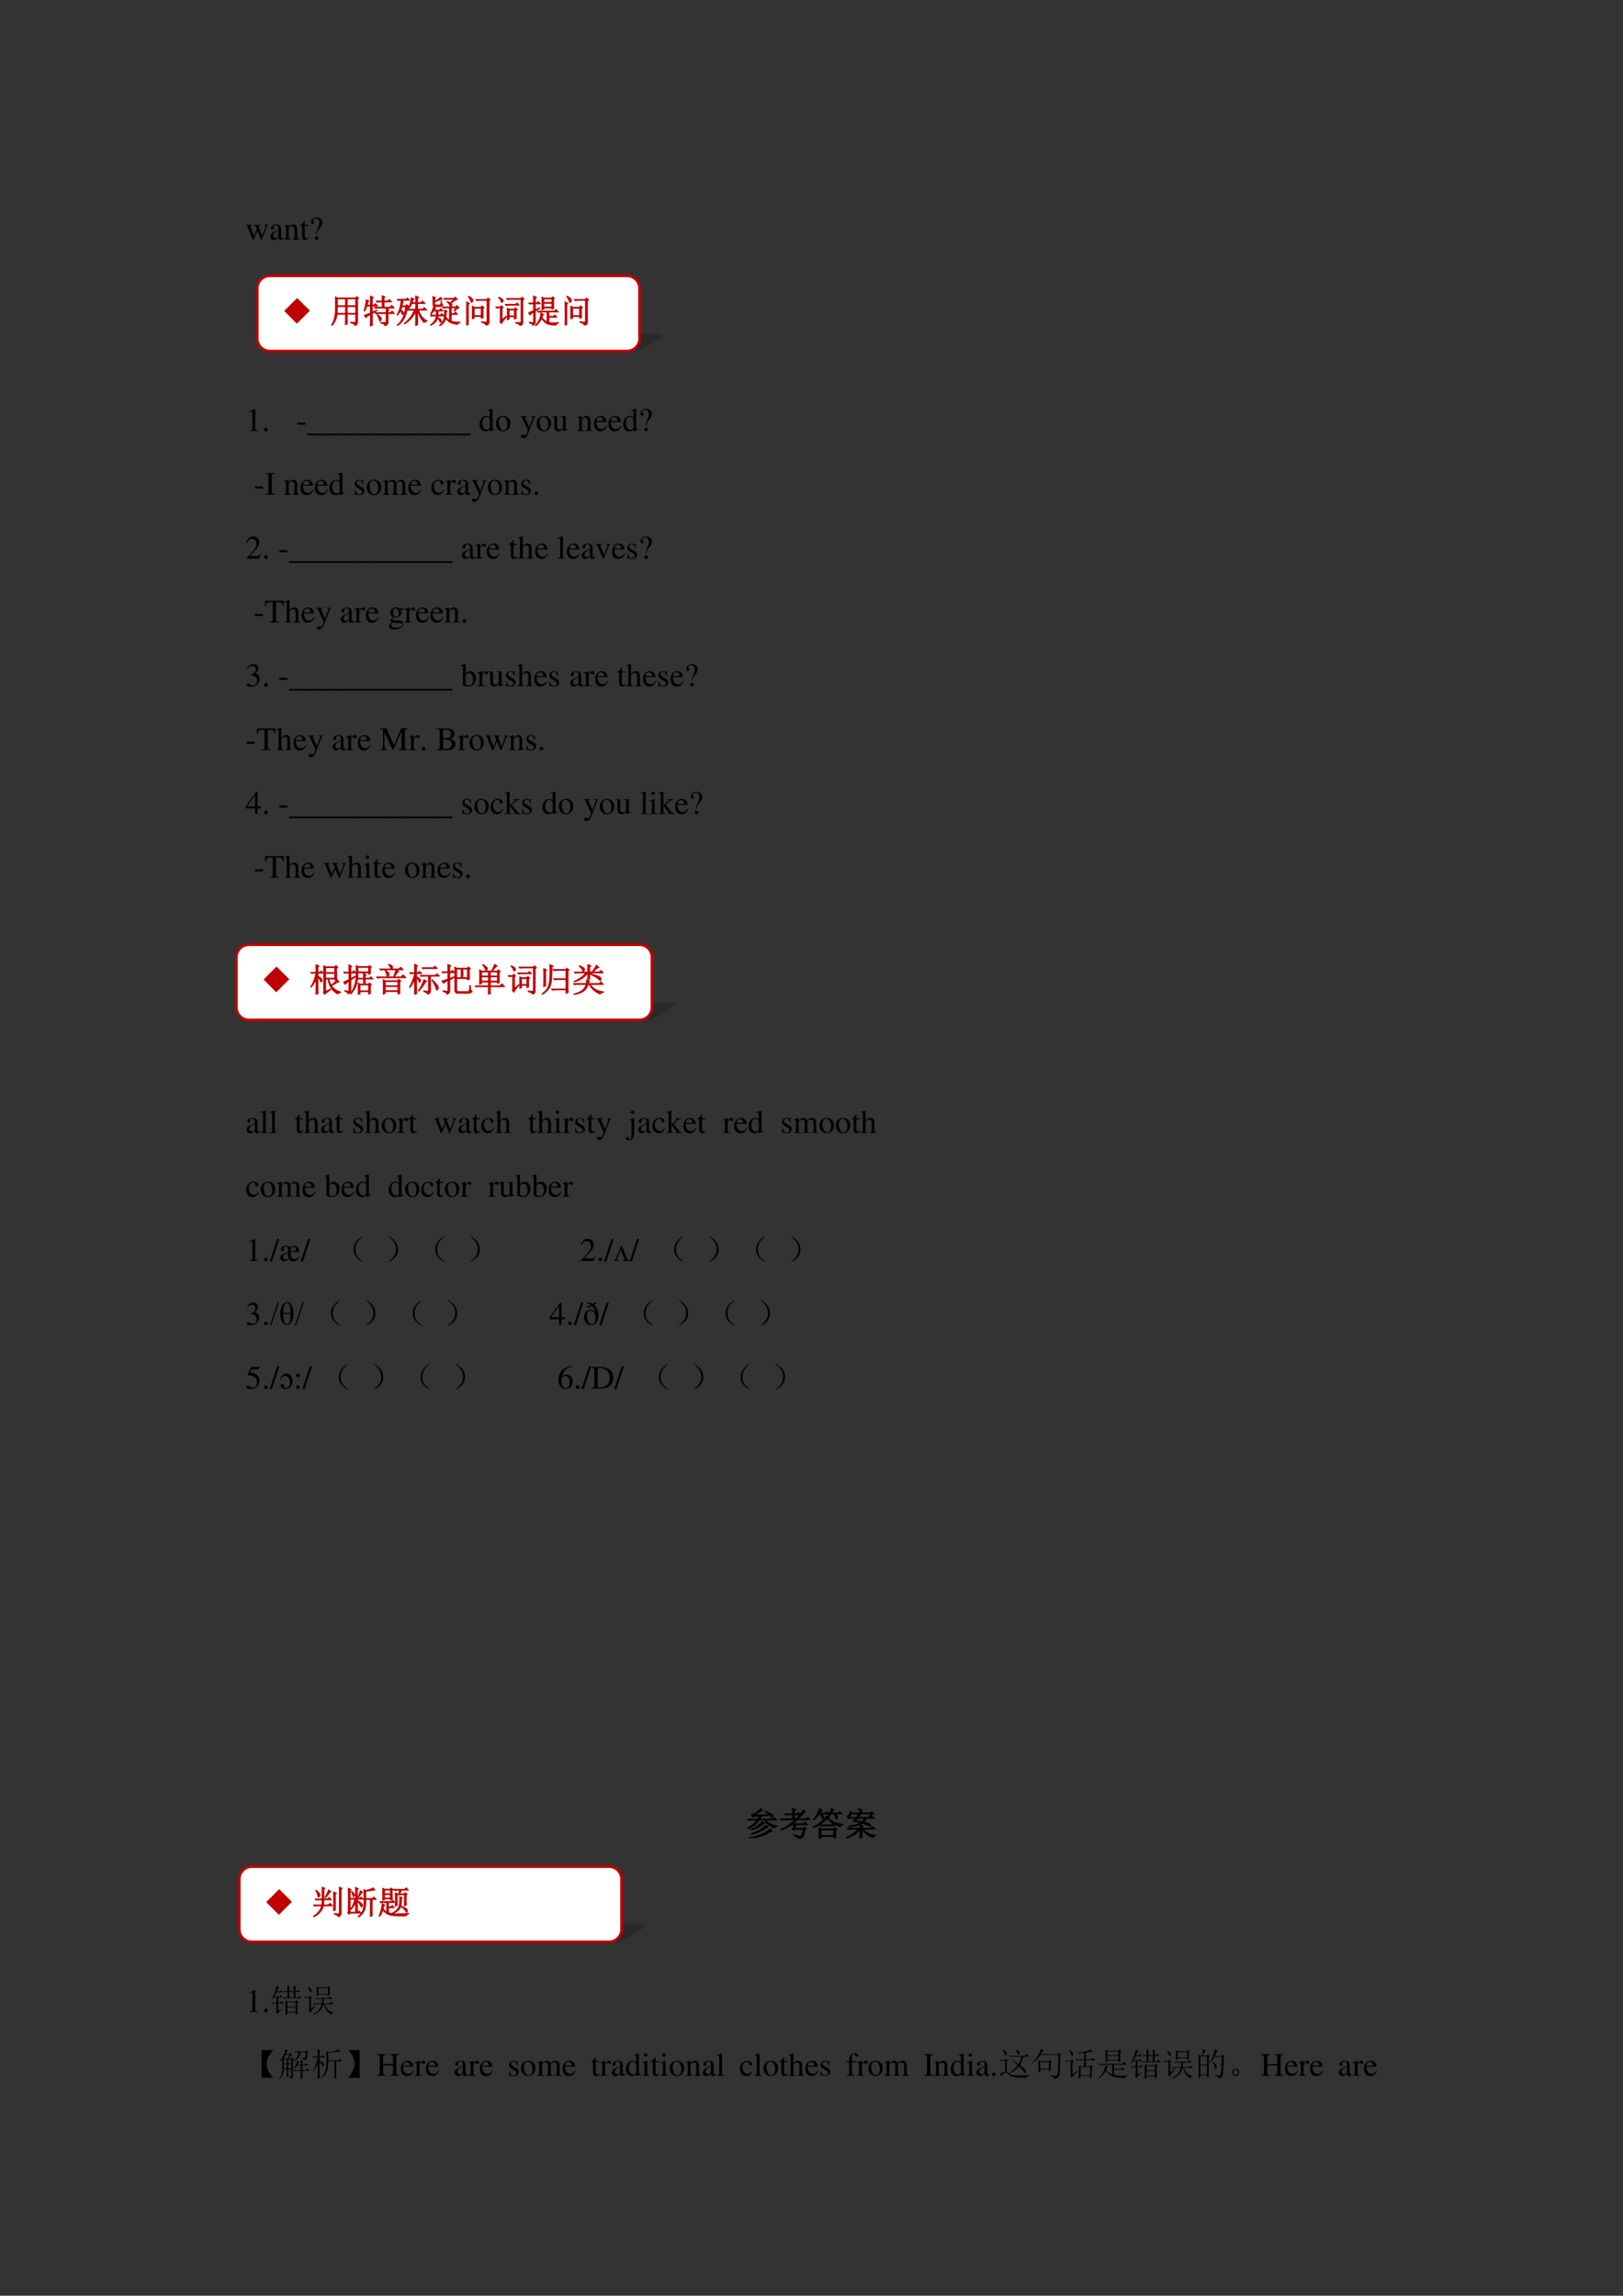 <svg xmlns="http://www.w3.org/2000/svg" xmlns:xlink="http://www.w3.org/1999/xlink" width="793.76" height="1122.56" viewBox="0 0 595.32 841.92"><rect x="0" y="0" width="595.32" height="841.92" fill="#333333" stroke="none"/><symbol id="a"><path d="M.55.464V.449C.584.442.594.435.594.418A.199.199 0 0 0 .577.352L.487.13.403.354C.386.4.386.4.386.413c0 .022.011.029.058.036v.015H.241V.449C.278.445.29.433.31.38L.33.324.239.125.14.386a.08.08 0 0 0-.006.03c0 .021.011.029.046.033v.015H0V.449C.023.447.031.437.053.386L.188.044C.2.013.208 0 .214 0c.005 0 .013.012.025.039l.112.24.091-.236C.457.005.459 0 .466 0c.007 0 .012.009.028.049l.138.346C.65.437.653.442.673.449v.015H.55Z"/></symbol><symbol id="b"><path d="M.405.076C.388.062.376.057.361.057c-.023 0-.03.014-.03.058V.31c0 .052-.005.081-.02.105C.289.451.246.47.187.47.093.47.019.421.019.358c0-.023.019-.043.043-.043.024 0 .045.02.045.042L.105.373a.112.112 0 0 0-.003.024c0 .027.032.049.072.049C.223.446.25.417.25.363V.302C.097.241.079.232.036.194A.121.121 0 0 1 0 .107C0 .044.044 0 .105 0 .149 0 .19.021.251.073.256.02.274 0 .315 0c.034 0 .055.012.09.05v.026M.25.133C.25.103.245.092.224.08A.16.16 0 0 0 .151.058C.116.058.088.092.088.135v.004c.001.06.045.098.162.139V.133Z"/></symbol><symbol id="c"><path d="M.002 0h.212v.015C.164.018.148.031.148.067v.281c.048.045.07.057.103.057C.3.405.324.374.324.308V.099C.322.034.31.018.261.015V0h.208v.015C.42.02.409.032.408.081V.31C.408.404.364.46.29.46.244.46.213.443.145.379v.079L.138.46A1.847 1.847 0 0 0 0 .415V.398a.07.07 0 0 0 .027.004C.055.402.064.387.064.338V.09C.063.031.052.018.002.015V0Z"/></symbol><symbol id="d"><path d="M.242.46H.141v.116c0 .01-.002.013-.007.013A.448.448 0 0 0 .017.454C.006.447 0 .441 0 .435 0 .432.001.43.004.428h.053V.127C.057.043.087 0 .146 0c.049 0 .087.024.12.076L.253.087C.231.061.215.052.193.052c-.037 0-.052.027-.052.09v.286h.101V.46Z"/></symbol><symbol id="e"><path d="M.176.172a.292.292 0 0 0 .065.154c.046.056.046.056.06.077a.22.22 0 0 1 .045.126.138.138 0 0 1-.036.097.217.217 0 0 1-.148.058C.07.684 0 .622 0 .539 0 .498.016.477.048.477c.025 0 .041.016.041.041 0 .014-.006.026-.021.043C.055.575.051.583.051.592c0 .032.046.062.094.062.061 0 .109-.053.109-.12A.405.405 0 0 0 .217.378L.189.314a.426.426 0 0 1-.03-.142h.017M.169.105A.053.053 0 0 1 .116.05C.116.021.138 0 .169 0c.032 0 .055.021.055.051 0 .03-.025.054-.055.054Z"/></symbol><use xlink:href="#a" transform="matrix(12 0 0 -12 90.276 88.028)"/><use xlink:href="#b" transform="matrix(12 0 0 -12 99.132 87.98)"/><use xlink:href="#c" transform="matrix(12 0 0 -12 104.136 87.86)"/><use xlink:href="#d" transform="matrix(12 0 0 -12 110.1 87.98)"/><use xlink:href="#e" transform="matrix(12 0 0 -12 114.096 87.956)"/><symbol id="f"><path d="M-2147483500-2147483500Z"/></symbol><use xlink:href="#f" transform="matrix(12 0 0 -12 25769802000 -25769802000)"/><use xlink:href="#f" transform="matrix(12 0 0 -12 25769802000 -25769802000)"/><use xlink:href="#f" transform="matrix(12 0 0 -12 25769802000 -25769802000)"/><use xlink:href="#f" transform="matrix(12 0 0 -12 25769802000 -25769802000)"/><use xlink:href="#f" transform="matrix(12 0 0 -12 25769802000 -25769802000)"/><symbol id="g"><path d="M.007 0h.276v.015C.206.015.189.026.188.074v.6L.18.676 0 .585V.571a.303.303 0 0 0 .072.022c.021 0 .03-.015.03-.047V.093C.1.03.083.016.007.015V0Z"/></symbol><symbol id="h"><path d="M.055.111A.056.056 0 0 1 0 .054C0 .025.025 0 .054 0c.031 0 .057.024.057.054a.057.057 0 0 1-.056.057Z"/></symbol><use xlink:href="#g" transform="matrix(12 0 0 -12 91.356 158.06)"/><use xlink:href="#h" transform="matrix(12 0 0 -12 96.864 158.192)"/><symbol id="i"><path d="M-2147483500-2147483500Z"/></symbol><use xlink:href="#i" transform="matrix(12 0 0 -12 25769802000 -25769802000)"/><use xlink:href="#f" transform="matrix(12 0 0 -12 25769802000 -25769802000)"/><symbol id="j"><path d="M0 .063V0h.246v.063H0Z"/></symbol><use xlink:href="#j" transform="matrix(12 0 0 -12 109.088 155.732)"/><symbol id="k"><path d="M.497 0v.05H0V0h.497Z"/></symbol><use xlink:href="#k" transform="matrix(12 0 0 -12 112.604 159.644)"/><use xlink:href="#k" transform="matrix(12 0 0 -12 118.604 159.644)"/><use xlink:href="#k" transform="matrix(12 0 0 -12 124.604 159.644)"/><use xlink:href="#k" transform="matrix(12 0 0 -12 130.604 159.644)"/><use xlink:href="#k" transform="matrix(12 0 0 -12 136.604 159.644)"/><use xlink:href="#k" transform="matrix(12 0 0 -12 142.604 159.644)"/><use xlink:href="#k" transform="matrix(12 0 0 -12 148.604 159.644)"/><use xlink:href="#k" transform="matrix(12 0 0 -12 154.604 159.644)"/><use xlink:href="#k" transform="matrix(12 0 0 -12 160.604 159.644)"/><use xlink:href="#k" transform="matrix(12 0 0 -12 166.604 159.644)"/><use xlink:href="#f" transform="matrix(12 0 0 -12 25769802000 -25769802000)"/><symbol id="l"><path d="M.464.068.441.067C.406.067.397.078.397.124v.567L.392.693A1.734 1.734 0 0 0 .245.649V.633a.155.155 0 0 0 .022.001c.037 0 .046-.01.046-.051V.427C.275.459.248.47.208.47.093.47 0 .357 0 .215 0 .087.074 0 .185 0c.056 0 .094.02.128.067V.003L.317 0l.147.052v.016M.313.112C.313.105.306.093.296.082a.092.092 0 0 0-.072-.03C.14.052.086.132.086.256c0 .112.049.186.125.186a.104.104 0 0 0 .102-.1v-.23Z"/></symbol><symbol id="m"><path d="M.221.47C.09.47 0 .374 0 .236 0 .1.093 0 .219 0s.222.105.222.244C.441.376.349.47.221.47M.208.442C.292.442.351.346.351.209.351.095.306.028.231.028a.112.112 0 0 0-.097.064.42.42 0 0 0-.044.193c0 .095.046.157.118.157Z"/></symbol><use xlink:href="#l" transform="matrix(12 0 0 -12 175.904 158.18)"/><use xlink:href="#m" transform="matrix(12 0 0 -12 181.928 158.18)"/><use xlink:href="#f" transform="matrix(12 0 0 -12 25769802000 -25769802000)"/><symbol id="n"><path d="M.461.668H.326V.653C.358.653.374.644.374.628A.045.045 0 0 0 .37.611L.273.335.158.588a.107.107 0 0 0-.01.038c0 .018.015.025.058.027v.015H0V.654C.026.65.043.639.051.622L.165.376.183.338A.32.32 0 0 0 .227.236a.407.407 0 0 0-.04-.108C.172.103.151.084.137.084a.067.067 0 0 0-.026.007.147.147 0 0 1-.052.011.043.043 0 0 1-.043-.044C.016.025.047 0 .09 0c.068 0 .114.055.169.2l.154.408C.426.64.437.65.461.653v.015Z"/></symbol><symbol id="o"><path d="M.47.06H.465C.416.062.409.07.408.117V.46H.25V.443C.312.44.324.43.324.38V.145C.324.117.319.103.305.092A.141.141 0 0 0 .217.058C.178.058.146.092.146.134V.46H0V.446C.047.444.061.43.062.382V.13C.062.051.11 0 .183 0a.15.15 0 0 1 .103.043l.043.043V.003L.333.001c.05.02.086.031.137.045V.06Z"/></symbol><use xlink:href="#n" transform="matrix(12 0 0 -12 190.898 160.676)"/><use xlink:href="#m" transform="matrix(12 0 0 -12 196.838 158.18)"/><use xlink:href="#o" transform="matrix(12 0 0 -12 202.598 158.18)"/><use xlink:href="#f" transform="matrix(12 0 0 -12 25769802000 -25769802000)"/><symbol id="p"><path d="M.383.174C.335.098.292.069.228.069c-.057 0-.1.029-.129.086a.296.296 0 0 0-.027.132H.38C.372.352.362.381.337.413A.164.164 0 0 1 .209.47.2.2 0 0 1 .074.418C.027.377 0 .306 0 .224 0 .086.072 0 .187 0c.095 0 .17.059.212.167L.383.174M.074.319C.085.397.119.434.18.434S.265.406.278.319H.074Z"/></symbol><use xlink:href="#c" transform="matrix(12 0 0 -12 211.682 158.06)"/><use xlink:href="#p" transform="matrix(12 0 0 -12 217.898 158.18)"/><use xlink:href="#p" transform="matrix(12 0 0 -12 223.178 158.18)"/><use xlink:href="#l" transform="matrix(12 0 0 -12 228.59 158.18)"/><use xlink:href="#e" transform="matrix(12 0 0 -12 234.962 158.156)"/><use xlink:href="#f" transform="matrix(12 0 0 -12 25769802000 -25769802000)"/><use xlink:href="#f" transform="matrix(12 0 0 -12 25769802000 -25769802000)"/><use xlink:href="#j" transform="matrix(12 0 0 -12 93.492 179.132)"/><symbol id="q"><path d="M0 0h.297v.019C.215.021.201.035.199.109v.444c.002.075.015.087.098.09v.019H0V.643C.085.638.096.628.097.553V.109C.096.033.084.022 0 .019V0Z"/></symbol><use xlink:href="#q" transform="matrix(12 0 0 -12 97.32 181.46)"/><use xlink:href="#f" transform="matrix(12 0 0 -12 25769802000 -25769802000)"/><use xlink:href="#c" transform="matrix(12 0 0 -12 104.132 181.46)"/><use xlink:href="#p" transform="matrix(12 0 0 -12 110.24 181.58)"/><use xlink:href="#p" transform="matrix(12 0 0 -12 115.52 181.58)"/><use xlink:href="#l" transform="matrix(12 0 0 -12 120.824 181.58)"/><use xlink:href="#f" transform="matrix(12 0 0 -12 25769802000 -25769802000)"/><symbol id="r"><path d="M.264.324.26.461H.249C.244.453.239.45.233.45a.071.071 0 0 0-.027.007.211.211 0 0 1-.07.013C.057.47 0 .418 0 .346 0 .29.032.25.117.202L.175.169C.21.149.227.125.227.094.227.05.195.022.144.022.075.022.04.06.017.162H.001V.006h.013c.007.01.011.012.023.012A.181.181 0 0 0 .083.01.361.361 0 0 1 .156 0c.078 0 .141.058.141.128 0 .05-.024.083-.084.119L.105.311C.077.328.062.352.062.379c0 .041.031.068.077.068.057 0 .087-.033.11-.123h.015Z"/></symbol><symbol id="s"><path d="M0 0h.222v.015C.171.016.155.027.154.067v.282c0 .002.008.012.015.019.025.023.068.04.103.04.044 0 .066-.035.066-.105V.086C.336.029.326.018.27.015V0h.224v.015c-.056 0-.07.016-.072.08v.252c.03.043.062.061.109.061.057 0 .075-.027.075-.11V.087C.604.028.598.021.54.015V0h.219v.015L.733.017C.701.022.69.037.69.076v.206C.69.4.651.46.574.46.516.46.465.434.411.376.393.433.359.46.305.46.26.46.233.447.15.383v.075L.143.46a1.894 1.894 0 0 0-.14-.045V.398a.122.122 0 0 0 .032.004C.061.402.07.386.07.338V.085C.068.029.055.015 0 .015V0Z"/></symbol><use xlink:href="#r" transform="matrix(12 0 0 -12 130.112 181.58)"/><use xlink:href="#m" transform="matrix(12 0 0 -12 134.516 181.58)"/><use xlink:href="#s" transform="matrix(12 0 0 -12 140.36 181.46)"/><use xlink:href="#p" transform="matrix(12 0 0 -12 149.804 181.58)"/><use xlink:href="#f" transform="matrix(12 0 0 -12 25769802000 -25769802000)"/><symbol id="t"><path d="M.373.166C.325.096.289.072.232.072.14.072.077.152.077.267c0 .104.055.174.136.174.036 0 .049-.01.059-.048L.278.371C.286.342.304.325.326.325c.026 0 .047.019.047.042C.373.423.303.47.219.47.17.47.119.45.078.414A.25.25 0 0 1 0 .222C0 .093.079 0 .19 0a.18.18 0 0 1 .121.047.324.324 0 0 1 .076.11L.373.166Z"/></symbol><symbol id="u"><path d="M0 0h.24v.015C.173.017.157.031.155.09v.225c0 .032.042.082.07.082C.231.397.24.392.251.382c.015-.015.027-.02.04-.02.024 0 .039.017.039.045C.33.44.309.46.275.46.233.46.205.438.155.366v.092L.15.46A2.202 2.202 0 0 0 .002.406V.39a.15.15 0 0 0 .035.004c.025 0 .034-.016.034-.06v-.25C.069.032.063.026 0 .015V0Z"/></symbol><use xlink:href="#t" transform="matrix(12 0 0 -12 158.24 181.58)"/><use xlink:href="#u" transform="matrix(12 0 0 -12 163.28 181.46)"/><use xlink:href="#b" transform="matrix(12 0 0 -12 167.732 181.58)"/><use xlink:href="#n" transform="matrix(12 0 0 -12 172.964 184.076)"/><use xlink:href="#m" transform="matrix(12 0 0 -12 178.904 181.58)"/><use xlink:href="#c" transform="matrix(12 0 0 -12 184.748 181.46)"/><use xlink:href="#r" transform="matrix(12 0 0 -12 191.168 181.58)"/><use xlink:href="#h" transform="matrix(12 0 0 -12 196.064 181.592)"/><use xlink:href="#f" transform="matrix(12 0 0 -12 25769802000 -25769802000)"/><use xlink:href="#f" transform="matrix(12 0 0 -12 25769802000 -25769802000)"/><symbol id="v"><path d="M.445.137.432.142C.395.084.384.077.337.076H.098l.168.176c.089.093.128.169.128.247 0 .1-.081.177-.185.177A.195.195 0 0 1 .065.614C.033.58.018.548.001.477L.022.472c.04.098.075.13.145.13.085 0 .141-.057.141-.141C.308.382.262.29.178.201L0 .012V0h.39l.055.137Z"/></symbol><use xlink:href="#v" transform="matrix(12 0 0 -12 90.384 204.86)"/><use xlink:href="#h" transform="matrix(12 0 0 -12 96.864 204.992)"/><use xlink:href="#f" transform="matrix(12 0 0 -12 25769802000 -25769802000)"/><use xlink:href="#j" transform="matrix(12 0 0 -12 102.488 202.532)"/><use xlink:href="#k" transform="matrix(12 0 0 -12 106.004 206.444)"/><use xlink:href="#k" transform="matrix(12 0 0 -12 112.004 206.444)"/><use xlink:href="#k" transform="matrix(12 0 0 -12 118.004 206.444)"/><use xlink:href="#k" transform="matrix(12 0 0 -12 124.004 206.444)"/><use xlink:href="#k" transform="matrix(12 0 0 -12 130.004 206.444)"/><use xlink:href="#k" transform="matrix(12 0 0 -12 136.004 206.444)"/><use xlink:href="#k" transform="matrix(12 0 0 -12 142.004 206.444)"/><use xlink:href="#k" transform="matrix(12 0 0 -12 148.004 206.444)"/><use xlink:href="#k" transform="matrix(12 0 0 -12 154.004 206.444)"/><use xlink:href="#k" transform="matrix(12 0 0 -12 160.004 206.444)"/><use xlink:href="#f" transform="matrix(12 0 0 -12 25769802000 -25769802000)"/><use xlink:href="#b" transform="matrix(12 0 0 -12 169.424 204.98)"/><use xlink:href="#u" transform="matrix(12 0 0 -12 174.32 204.86)"/><use xlink:href="#p" transform="matrix(12 0 0 -12 178.556 204.98)"/><use xlink:href="#f" transform="matrix(12 0 0 -12 25769802000 -25769802000)"/><symbol id="w"><path d="M.478.015C.424.024.419.031.418.102v.199C.418.406.377.46.295.46.236.46.194.436.148.376V.68L.143.683A2.208 2.208 0 0 0 .028.647L.001.639V.623a.041.041 0 0 0 .012.001C.056.624.064.616.064.573V.102C.062.03.057.022 0 .015V0h.216v.015C.158.02.15.031.148.102v.241C.19.389.22.406.26.406.309.406.334.37.334.3V.102C.332.031.323.02.266.015V0h.212v.015Z"/></symbol><use xlink:href="#d" transform="matrix(12 0 0 -12 186.686 204.98)"/><use xlink:href="#w" transform="matrix(12 0 0 -12 189.974 204.86)"/><use xlink:href="#p" transform="matrix(12 0 0 -12 196.298 204.98)"/><use xlink:href="#f" transform="matrix(12 0 0 -12 25769802000 -25769802000)"/><symbol id="x"><path d="M.002 0h.236v.015C.175.018.164.028.163.084v.597L.159.683A2.06 2.06 0 0 0 0 .639V.623h.006a.398.398 0 0 0 .031.002C.069.625.079.611.079.564V.087C.078.033.064.019.002.015V0Z"/></symbol><symbol id="y"><path d="M.458.464H.319V.449C.351.446.366.436.366.417A.08.08 0 0 0 .36.387L.261.128.159.384A.103.103 0 0 0 .15.421c0 .018.011.025.046.028v.015H0V.449C.038.447.045.437.091.334l.12-.287.008-.021a.13.13 0 0 1 .009-.02A.01.01 0 0 1 .237 0C.243 0 .25.013.265.05l.128.321c.029.068.035.075.065.078v.015Z"/></symbol><use xlink:href="#x" transform="matrix(12 0 0 -12 204.518 204.86)"/><use xlink:href="#p" transform="matrix(12 0 0 -12 207.926 204.98)"/><use xlink:href="#b" transform="matrix(12 0 0 -12 213.398 204.98)"/><use xlink:href="#y" transform="matrix(12 0 0 -12 218.438 205.028)"/><use xlink:href="#p" transform="matrix(12 0 0 -12 224.51 204.98)"/><use xlink:href="#r" transform="matrix(12 0 0 -12 230.102 204.98)"/><use xlink:href="#e" transform="matrix(12 0 0 -12 234.974 204.956)"/><use xlink:href="#f" transform="matrix(12 0 0 -12 25769802000 -25769802000)"/><use xlink:href="#f" transform="matrix(12 0 0 -12 25769802000 -25769802000)"/><use xlink:href="#j" transform="matrix(12 0 0 -12 93.492 225.932)"/><symbol id="z"><path d="M.435.019C.353.023.34.035.339.109V.62h.054C.509.618.53.601.552.492h.024L.57.662H.006L0 .492h.024C.047.601.068.618.183.62h.054v-.5C.236.034.227.024.143.019V0h.292v.019Z"/></symbol><use xlink:href="#z" transform="matrix(12 0 0 -12 97.188 228.26)"/><use xlink:href="#w" transform="matrix(12 0 0 -12 104.424 228.26)"/><use xlink:href="#p" transform="matrix(12 0 0 -12 110.616 228.38)"/><use xlink:href="#n" transform="matrix(12 0 0 -12 115.98 230.876)"/><use xlink:href="#f" transform="matrix(12 0 0 -12 25769802000 -25769802000)"/><use xlink:href="#b" transform="matrix(12 0 0 -12 125.016 228.38)"/><use xlink:href="#u" transform="matrix(12 0 0 -12 129.912 228.26)"/><use xlink:href="#p" transform="matrix(12 0 0 -12 134.22 228.38)"/><use xlink:href="#f" transform="matrix(12 0 0 -12 25769802000 -25769802000)"/><symbol id="A"><path d="M.442.606v.039H.365a.149.149 0 0 0-.055.01L.288.663a.226.226 0 0 1-.08.015.163.163 0 0 1-.167-.163c0-.063.026-.101.093-.134L.108.357.072.322C.051.3.045.289.045.272.045.25.056.239.098.219.026.167 0 .134 0 .097 0 .044.077 0 .173 0c.075 0 .153.026.205.068.038.031.055.063.055.101 0 .062-.047.103-.121.107L.183.282C.129.284.105.293.105.309c0 .02.033.055.06.063L.222.367c.037 0 .077.015.108.042.033.028.048.063.048.113a.192.192 0 0 1-.019.084h.083M.119.216C.153.209.231.203.282.203.372.203.405.19.405.154.405.096.329.057.216.057.127.057.07.086.07.13c0 .023.009.038.049.086m.005.34c0 .059.028.094.074.094C.229.65.255.633.271.603a.263.263 0 0 0 .03-.12C.301.427.273.392.227.392.165.392.124.457.124.553v.003Z"/></symbol><use xlink:href="#A" transform="matrix(12 0 0 -12 142.676 230.876)"/><use xlink:href="#u" transform="matrix(12 0 0 -12 148.28 228.26)"/><use xlink:href="#p" transform="matrix(12 0 0 -12 152.588 228.38)"/><use xlink:href="#p" transform="matrix(12 0 0 -12 157.868 228.38)"/><use xlink:href="#c" transform="matrix(12 0 0 -12 163.04 228.26)"/><use xlink:href="#h" transform="matrix(12 0 0 -12 169.688 228.392)"/><use xlink:href="#f" transform="matrix(12 0 0 -12 25769802000 -25769802000)"/><use xlink:href="#f" transform="matrix(12 0 0 -12 25769802000 -25769802000)"/><symbol id="B"><path d="M.11.344A.277.277 0 0 0 .215.333.152.152 0 0 0 .316.185C.316.1.26.036.186.036.158.036.138.043.101.067.072.085.055.092.038.092.015.092 0 .078 0 .057 0 .022.043 0 .113 0c.076 0 .155.026.203.067a.214.214 0 0 1 .072.166.192.192 0 0 1-.044.129.224.224 0 0 1-.083.053c.068.047.093.084.093.138C.354.635.291.69.198.69a.191.191 0 0 1-.13-.049.24.24 0 0 1-.066-.113L.017.524C.057.598.102.63.165.63c.066 0 .11-.043.11-.107a.141.141 0 0 0-.04-.097.29.29 0 0 0-.126-.069L.11.344Z"/></symbol><use xlink:href="#B" transform="matrix(12 0 0 -12 90.54 251.828)"/><use xlink:href="#h" transform="matrix(12 0 0 -12 96.864 251.792)"/><use xlink:href="#f" transform="matrix(12 0 0 -12 25769802000 -25769802000)"/><use xlink:href="#j" transform="matrix(12 0 0 -12 102.488 249.332)"/><use xlink:href="#k" transform="matrix(12 0 0 -12 106.004 253.244)"/><use xlink:href="#k" transform="matrix(12 0 0 -12 112.004 253.244)"/><use xlink:href="#k" transform="matrix(12 0 0 -12 118.004 253.244)"/><use xlink:href="#k" transform="matrix(12 0 0 -12 124.004 253.244)"/><use xlink:href="#k" transform="matrix(12 0 0 -12 130.004 253.244)"/><use xlink:href="#k" transform="matrix(12 0 0 -12 136.004 253.244)"/><use xlink:href="#k" transform="matrix(12 0 0 -12 142.004 253.244)"/><use xlink:href="#k" transform="matrix(12 0 0 -12 148.004 253.244)"/><use xlink:href="#k" transform="matrix(12 0 0 -12 154.004 253.244)"/><use xlink:href="#k" transform="matrix(12 0 0 -12 160.004 253.244)"/><use xlink:href="#f" transform="matrix(12 0 0 -12 25769802000 -25769802000)"/><symbol id="C"><path d="M.15.691.145.693A1.621 1.621 0 0 0 .029.657L0 .649V.633l.017.001c.04 0 .049-.009.049-.051V.064C.066.033.15 0 .231 0c.132 0 .234.11.234.253C.465.377.389.47.289.47.228.47.17.435.15.385v.306m0-.359c0 .039.047.075.099.075.028 0 .053-.01.074-.029C.355.347.377.279.377.207.377.096.329.032.247.032.195.032.15.054.15.08v.252Z"/></symbol><use xlink:href="#C" transform="matrix(12 0 0 -12 169.016 251.78)"/><use xlink:href="#u" transform="matrix(12 0 0 -12 175.04 251.66)"/><use xlink:href="#o" transform="matrix(12 0 0 -12 179.084 251.78)"/><use xlink:href="#r" transform="matrix(12 0 0 -12 185.588 251.78)"/><use xlink:href="#w" transform="matrix(12 0 0 -12 189.752 251.66)"/><use xlink:href="#p" transform="matrix(12 0 0 -12 195.944 251.78)"/><use xlink:href="#r" transform="matrix(12 0 0 -12 201.512 251.78)"/><use xlink:href="#f" transform="matrix(12 0 0 -12 25769802000 -25769802000)"/><use xlink:href="#b" transform="matrix(12 0 0 -12 209.174 251.78)"/><use xlink:href="#u" transform="matrix(12 0 0 -12 214.07 251.66)"/><use xlink:href="#p" transform="matrix(12 0 0 -12 218.306 251.78)"/><use xlink:href="#f" transform="matrix(12 0 0 -12 25769802000 -25769802000)"/><use xlink:href="#d" transform="matrix(12 0 0 -12 226.406 251.78)"/><use xlink:href="#w" transform="matrix(12 0 0 -12 229.694 251.66)"/><use xlink:href="#p" transform="matrix(12 0 0 -12 235.886 251.78)"/><use xlink:href="#r" transform="matrix(12 0 0 -12 241.526 251.78)"/><use xlink:href="#p" transform="matrix(12 0 0 -12 245.978 251.78)"/><use xlink:href="#e" transform="matrix(12 0 0 -12 251.774 251.756)"/><use xlink:href="#f" transform="matrix(12 0 0 -12 25769802000 -25769802000)"/><use xlink:href="#f" transform="matrix(12 0 0 -12 25769802000 -25769802000)"/><use xlink:href="#j" transform="matrix(12 0 0 -12 90.492 272.762)"/><symbol id="D"><path d="M.851.662H.652L.431.157.2.662H.002V.643C.084.639.095.628.097.553V.147C.095.041.082.024 0 .019V0h.235v.019C.158.023.143.044.141.147V.55L.392 0h.014l.256.573V.12C.661.035.65.024.571.019V0h.28v.019C.779.023.766.037.764.109v.444c.002.072.014.085.087.09v.019Z"/></symbol><symbol id="E"><path d="M0 .643C.084.638.095.628.096.553V.109C.095.034.082.022 0 .019V0h.334C.411 0 .483.021.52.055A.166.166 0 0 1 .576.18a.15.15 0 0 1-.049.113C.497.32.47.332.405.348c.052.013.073.023.097.044.025.022.04.058.04.1 0 .112-.09.17-.262.17H0V.643M.198.326A.467.467 0 0 0 .377.305C.434.282.461.241.461.179.461.125.44.086.4.063A.276.276 0 0 0 .261.037C.212.037.198.046.198.078v.248m0 .039v.23C.199.617.203.623.22.624l.044.001C.375.628.44.577.44.488.44.409.389.367.293.366L.198.365Z"/></symbol><use xlink:href="#z" transform="matrix(12 0 0 -12 94.188 275.09)"/><use xlink:href="#w" transform="matrix(12 0 0 -12 101.424 275.09)"/><use xlink:href="#p" transform="matrix(12 0 0 -12 107.616 275.21)"/><use xlink:href="#n" transform="matrix(12 0 0 -12 112.98 277.706)"/><use xlink:href="#f" transform="matrix(12 0 0 -12 25769802000 -25769802000)"/><use xlink:href="#b" transform="matrix(12 0 0 -12 122.016 275.21)"/><use xlink:href="#u" transform="matrix(12 0 0 -12 126.912 275.09)"/><use xlink:href="#p" transform="matrix(12 0 0 -12 131.22 275.21)"/><use xlink:href="#f" transform="matrix(12 0 0 -12 25769802000 -25769802000)"/><use xlink:href="#D" transform="matrix(12 0 0 -12 139.344 275.09)"/><use xlink:href="#u" transform="matrix(12 0 0 -12 149.928 275.09)"/><use xlink:href="#h" transform="matrix(12 0 0 -12 154.704 275.222)"/><use xlink:href="#f" transform="matrix(12 0 0 -12 25769802000 -25769802000)"/><use xlink:href="#E" transform="matrix(12 0 0 -12 160.152 275.09)"/><use xlink:href="#u" transform="matrix(12 0 0 -12 167.928 275.09)"/><use xlink:href="#m" transform="matrix(12 0 0 -12 172.212 275.21)"/><use xlink:href="#a" transform="matrix(12 0 0 -12 178.116 275.258)"/><use xlink:href="#c" transform="matrix(12 0 0 -12 186.66 275.09)"/><use xlink:href="#r" transform="matrix(12 0 0 -12 193.08 275.21)"/><use xlink:href="#h" transform="matrix(12 0 0 -12 197.976 275.222)"/><use xlink:href="#f" transform="matrix(12 0 0 -12 25769802000 -25769802000)"/><use xlink:href="#f" transform="matrix(12 0 0 -12 25769802000 -25769802000)"/><symbol id="F"><path d="M.46.231H.358v.445H.314L0 .231V.167h.281V0h.077v.167H.46v.064m-.18 0H.04l.24.343V.231Z"/></symbol><use xlink:href="#F" transform="matrix(12 0 0 -12 90.168 298.49)"/><use xlink:href="#h" transform="matrix(12 0 0 -12 96.864 298.622)"/><use xlink:href="#f" transform="matrix(12 0 0 -12 25769802000 -25769802000)"/><use xlink:href="#j" transform="matrix(12 0 0 -12 102.488 296.162)"/><use xlink:href="#k" transform="matrix(12 0 0 -12 106.004 300.074)"/><use xlink:href="#k" transform="matrix(12 0 0 -12 112.004 300.074)"/><use xlink:href="#k" transform="matrix(12 0 0 -12 118.004 300.074)"/><use xlink:href="#k" transform="matrix(12 0 0 -12 124.004 300.074)"/><use xlink:href="#k" transform="matrix(12 0 0 -12 130.004 300.074)"/><use xlink:href="#k" transform="matrix(12 0 0 -12 136.004 300.074)"/><use xlink:href="#k" transform="matrix(12 0 0 -12 142.004 300.074)"/><use xlink:href="#k" transform="matrix(12 0 0 -12 148.004 300.074)"/><use xlink:href="#k" transform="matrix(12 0 0 -12 154.004 300.074)"/><use xlink:href="#k" transform="matrix(12 0 0 -12 160.004 300.074)"/><use xlink:href="#f" transform="matrix(12 0 0 -12 25769802000 -25769802000)"/><symbol id="G"><path d="M0 0h.234v.015l-.02.001C.172.019.16.03.159.067v.184l.14-.187.01-.013C.317.041.32.035.32.03.32.021.311.015.299.015H.28V0h.218v.015C.454.018.423.037.381.088L.228.282l.029.027c.125.112.152.128.216.126V.45H.269V.436C.308.435.319.431.319.418.319.409.31.396.296.383L.159.261v.42L.155.683C.116.671.087.662.03.647L0 .639V.623l.032.002C.066.625.075.612.075.564V.082C.074.029.071.026 0 .015V0Z"/></symbol><use xlink:href="#r" transform="matrix(12 0 0 -12 169.592 298.61)"/><use xlink:href="#m" transform="matrix(12 0 0 -12 173.996 298.61)"/><use xlink:href="#t" transform="matrix(12 0 0 -12 179.948 298.61)"/><use xlink:href="#G" transform="matrix(12 0 0 -12 185.024 298.49)"/><use xlink:href="#r" transform="matrix(12 0 0 -12 191.552 298.61)"/><use xlink:href="#f" transform="matrix(12 0 0 -12 25769802000 -25769802000)"/><use xlink:href="#l" transform="matrix(12 0 0 -12 198.974 298.61)"/><use xlink:href="#m" transform="matrix(12 0 0 -12 204.998 298.61)"/><use xlink:href="#f" transform="matrix(12 0 0 -12 25769802000 -25769802000)"/><use xlink:href="#n" transform="matrix(12 0 0 -12 214.058 301.106)"/><use xlink:href="#m" transform="matrix(12 0 0 -12 219.998 298.61)"/><use xlink:href="#o" transform="matrix(12 0 0 -12 225.758 298.61)"/><use xlink:href="#f" transform="matrix(12 0 0 -12 25769802000 -25769802000)"/><symbol id="H"><path d="M0 0h.237v.015C.171.02.164.029.163.102v.355L.159.46.004.405V.39l.008.001a.214.214 0 0 0 .034.003C.07.394.079.378.079.334V.102C.077.028.068.018 0 .015V0m.112.683a.051.051 0 0 1-.05-.051.05.05 0 0 1 .05-.051.05.05 0 0 1 .052.051.05.05 0 0 1-.052.051Z"/></symbol><use xlink:href="#x" transform="matrix(12 0 0 -12 234.878 298.49)"/><use xlink:href="#H" transform="matrix(12 0 0 -12 238.178 298.49)"/><use xlink:href="#G" transform="matrix(12 0 0 -12 241.442 298.49)"/><use xlink:href="#p" transform="matrix(12 0 0 -12 247.658 298.61)"/><use xlink:href="#e" transform="matrix(12 0 0 -12 253.454 298.586)"/><use xlink:href="#f" transform="matrix(12 0 0 -12 25769802000 -25769802000)"/><use xlink:href="#f" transform="matrix(12 0 0 -12 25769802000 -25769802000)"/><use xlink:href="#j" transform="matrix(12 0 0 -12 93.492 319.562)"/><use xlink:href="#z" transform="matrix(12 0 0 -12 97.188 321.89)"/><use xlink:href="#w" transform="matrix(12 0 0 -12 104.424 321.89)"/><use xlink:href="#p" transform="matrix(12 0 0 -12 110.616 322.01)"/><use xlink:href="#f" transform="matrix(12 0 0 -12 25769802000 -25769802000)"/><use xlink:href="#a" transform="matrix(12 0 0 -12 118.832 322.058)"/><use xlink:href="#w" transform="matrix(12 0 0 -12 127.352 321.89)"/><use xlink:href="#H" transform="matrix(12 0 0 -12 133.436 321.89)"/><use xlink:href="#d" transform="matrix(12 0 0 -12 136.736 322.01)"/><use xlink:href="#p" transform="matrix(12 0 0 -12 140.216 322.01)"/><use xlink:href="#f" transform="matrix(12 0 0 -12 25769802000 -25769802000)"/><use xlink:href="#m" transform="matrix(12 0 0 -12 148.568 322.01)"/><use xlink:href="#c" transform="matrix(12 0 0 -12 154.412 321.89)"/><use xlink:href="#p" transform="matrix(12 0 0 -12 160.52 322.01)"/><use xlink:href="#r" transform="matrix(12 0 0 -12 166.112 322.01)"/><use xlink:href="#h" transform="matrix(12 0 0 -12 171.008 322.022)"/><use xlink:href="#f" transform="matrix(12 0 0 -12 25769802000 -25769802000)"/><use xlink:href="#f" transform="matrix(12 0 0 -12 25769802000 -25769802000)"/><use xlink:href="#f" transform="matrix(12 0 0 -12 25769802000 -25769802000)"/><use xlink:href="#f" transform="matrix(12 0 0 -12 25769802000 -25769802000)"/><use xlink:href="#f" transform="matrix(12 0 0 -12 25769802000 -25769802000)"/><use xlink:href="#b" transform="matrix(12 0 0 -12 90.468 415.61)"/><use xlink:href="#x" transform="matrix(12 0 0 -12 95.532 415.49)"/><use xlink:href="#x" transform="matrix(12 0 0 -12 98.868 415.49)"/><use xlink:href="#f" transform="matrix(12 0 0 -12 25769802000 -25769802000)"/><use xlink:href="#f" transform="matrix(12 0 0 -12 25769802000 -25769802000)"/><use xlink:href="#d" transform="matrix(12 0 0 -12 108.176 415.61)"/><use xlink:href="#w" transform="matrix(12 0 0 -12 111.464 415.49)"/><use xlink:href="#b" transform="matrix(12 0 0 -12 117.8 415.61)"/><use xlink:href="#d" transform="matrix(12 0 0 -12 122.84 415.61)"/><use xlink:href="#f" transform="matrix(12 0 0 -12 25769802000 -25769802000)"/><use xlink:href="#r" transform="matrix(12 0 0 -12 129.632 415.61)"/><use xlink:href="#w" transform="matrix(12 0 0 -12 133.796 415.49)"/><use xlink:href="#m" transform="matrix(12 0 0 -12 140.036 415.61)"/><use xlink:href="#u" transform="matrix(12 0 0 -12 145.748 415.49)"/><use xlink:href="#d" transform="matrix(12 0 0 -12 149.84 415.61)"/><use xlink:href="#f" transform="matrix(12 0 0 -12 25769802000 -25769802000)"/><use xlink:href="#f" transform="matrix(12 0 0 -12 25769802000 -25769802000)"/><use xlink:href="#a" transform="matrix(12 0 0 -12 159.272 415.658)"/><use xlink:href="#b" transform="matrix(12 0 0 -12 168.128 415.61)"/><use xlink:href="#d" transform="matrix(12 0 0 -12 173.096 415.61)"/><use xlink:href="#t" transform="matrix(12 0 0 -12 176.576 415.61)"/><use xlink:href="#w" transform="matrix(12 0 0 -12 181.712 415.49)"/><use xlink:href="#f" transform="matrix(12 0 0 -12 25769802000 -25769802000)"/><use xlink:href="#f" transform="matrix(12 0 0 -12 25769802000 -25769802000)"/><use xlink:href="#d" transform="matrix(12 0 0 -12 193.766 415.61)"/><use xlink:href="#w" transform="matrix(12 0 0 -12 197.054 415.49)"/><use xlink:href="#H" transform="matrix(12 0 0 -12 203.138 415.49)"/><use xlink:href="#u" transform="matrix(12 0 0 -12 206.378 415.49)"/><use xlink:href="#r" transform="matrix(12 0 0 -12 210.998 415.61)"/><use xlink:href="#d" transform="matrix(12 0 0 -12 215.21 415.61)"/><use xlink:href="#n" transform="matrix(12 0 0 -12 218.702 418.106)"/><use xlink:href="#f" transform="matrix(12 0 0 -12 25769802000 -25769802000)"/><use xlink:href="#f" transform="matrix(12 0 0 -12 25769802000 -25769802000)"/><symbol id="I"><path d="M.263.675.258.678A1.951 1.951 0 0 0 .102.624V.608l.005.001.04.003C.17.612.179.595.179.552V.173C.179.097.176.072.165.052A.041.041 0 0 0 .131.034C.116.034.106.041.089.062.071.085.057.094.041.094.018.094 0 .077 0 .055 0 .023.039 0 .094 0c.044 0 .084.014.111.039.036.032.058.1.058.179v.457M.212.901A.051.051 0 0 1 .162.85a.05.05 0 0 1 .05-.051.05.05 0 0 1 .052.051.05.05 0 0 1-.052.051Z"/></symbol><use xlink:href="#I" transform="matrix(12 0 0 -12 229.49 418.106)"/><use xlink:href="#b" transform="matrix(12 0 0 -12 234.11 415.61)"/><use xlink:href="#t" transform="matrix(12 0 0 -12 239.294 415.61)"/><use xlink:href="#G" transform="matrix(12 0 0 -12 244.334 415.49)"/><use xlink:href="#p" transform="matrix(12 0 0 -12 250.658 415.61)"/><use xlink:href="#d" transform="matrix(12 0 0 -12 255.794 415.61)"/><use xlink:href="#f" transform="matrix(12 0 0 -12 25769802000 -25769802000)"/><use xlink:href="#f" transform="matrix(12 0 0 -12 25769802000 -25769802000)"/><use xlink:href="#u" transform="matrix(12 0 0 -12 265.07 415.49)"/><use xlink:href="#p" transform="matrix(12 0 0 -12 269.306 415.61)"/><use xlink:href="#l" transform="matrix(12 0 0 -12 274.574 415.61)"/><use xlink:href="#f" transform="matrix(12 0 0 -12 25769802000 -25769802000)"/><use xlink:href="#f" transform="matrix(12 0 0 -12 25769802000 -25769802000)"/><use xlink:href="#r" transform="matrix(12 0 0 -12 286.862 415.61)"/><use xlink:href="#s" transform="matrix(12 0 0 -12 291.11 415.49)"/><use xlink:href="#m" transform="matrix(12 0 0 -12 300.602 415.61)"/><use xlink:href="#m" transform="matrix(12 0 0 -12 306.602 415.61)"/><use xlink:href="#d" transform="matrix(12 0 0 -12 312.434 415.61)"/><use xlink:href="#w" transform="matrix(12 0 0 -12 315.722 415.49)"/><use xlink:href="#f" transform="matrix(12 0 0 -12 25769802000 -25769802000)"/><use xlink:href="#f" transform="matrix(12 0 0 -12 25769802000 -25769802000)"/><use xlink:href="#t" transform="matrix(12 0 0 -12 90.324 439.01)"/><use xlink:href="#m" transform="matrix(12 0 0 -12 95.652 439.01)"/><use xlink:href="#s" transform="matrix(12 0 0 -12 101.496 438.89)"/><use xlink:href="#p" transform="matrix(12 0 0 -12 110.94 439.01)"/><use xlink:href="#f" transform="matrix(12 0 0 -12 25769802000 -25769802000)"/><use xlink:href="#C" transform="matrix(12 0 0 -12 118.976 439.01)"/><use xlink:href="#p" transform="matrix(12 0 0 -12 125.24 439.01)"/><use xlink:href="#l" transform="matrix(12 0 0 -12 130.544 439.01)"/><use xlink:href="#f" transform="matrix(12 0 0 -12 25769802000 -25769802000)"/><use xlink:href="#f" transform="matrix(12 0 0 -12 25769802000 -25769802000)"/><use xlink:href="#l" transform="matrix(12 0 0 -12 142.544 439.01)"/><use xlink:href="#m" transform="matrix(12 0 0 -12 148.568 439.01)"/><use xlink:href="#t" transform="matrix(12 0 0 -12 154.52 439.01)"/><use xlink:href="#d" transform="matrix(12 0 0 -12 159.656 439.01)"/><use xlink:href="#m" transform="matrix(12 0 0 -12 163.184 439.01)"/><use xlink:href="#u" transform="matrix(12 0 0 -12 168.92 438.89)"/><use xlink:href="#f" transform="matrix(12 0 0 -12 25769802000 -25769802000)"/><use xlink:href="#f" transform="matrix(12 0 0 -12 25769802000 -25769802000)"/><use xlink:href="#u" transform="matrix(12 0 0 -12 179 438.89)"/><use xlink:href="#o" transform="matrix(12 0 0 -12 183.044 439.01)"/><use xlink:href="#C" transform="matrix(12 0 0 -12 188.972 439.01)"/><use xlink:href="#C" transform="matrix(12 0 0 -12 194.972 439.01)"/><use xlink:href="#p" transform="matrix(12 0 0 -12 201.236 439.01)"/><use xlink:href="#u" transform="matrix(12 0 0 -12 206.24 438.89)"/><use xlink:href="#f" transform="matrix(12 0 0 -12 25769802000 -25769802000)"/><use xlink:href="#f" transform="matrix(12 0 0 -12 25769802000 -25769802000)"/><use xlink:href="#f" transform="matrix(12 0 0 -12 25769802000 -25769802000)"/><use xlink:href="#f" transform="matrix(12 0 0 -12 25769802000 -25769802000)"/><symbol id="J"><path d="M.296.69H.229L0 0h.068l.228.69Z"/></symbol><symbol id="K"><path d="M.582.164C.534.093.495.067.438.067c-.041 0-.079.02-.095.05-.022.039-.027.07-.027.17h.262C.566.416.519.47.418.47.371.47.344.46.299.425A.156.156 0 0 1 .181.47C.091.47.022.423.022.362c0-.03.017-.048.044-.048.028 0 .043.017.043.048L.108.379.107.39v.006c.002.033.025.05.068.05.024 0 .043-.008.05-.022a.209.209 0 0 0 .012-.07L.235.291.149.255C.042.211 0 .17 0 .11 0 .045.048 0 .116 0 .166 0 .2.016.268.073.302.021.339 0 .397 0 .443 0 .485.016.52.048a.301.301 0 0 1 .074.111L.582.164M.236.211a.415.415 0 0 1 .018-.11L.255.098C.255.08.19.048.154.048.117.048.087.087.087.135c0 .06.027.084.148.128L.236.211m.081.106c.005.088.03.124.087.124.054 0 .077-.037.079-.124H.317Z"/></symbol><use xlink:href="#g" transform="matrix(12 0 0 -12 91.356 462.43)"/><use xlink:href="#h" transform="matrix(12 0 0 -12 96.864 462.562)"/><use xlink:href="#J" transform="matrix(12 0 0 -12 98.916 462.598)"/><use xlink:href="#K" transform="matrix(12 0 0 -12 102.816 462.55)"/><use xlink:href="#J" transform="matrix(12 0 0 -12 110.316 462.598)"/><use xlink:href="#f" transform="matrix(12 0 0 -12 25769802000 -25769802000)"/><use xlink:href="#f" transform="matrix(12 0 0 -12 25769802000 -25769802000)"/><symbol id="L"><path d="M.224.06C.266.029.284.01.279.005.273 0 .249.012.204.04a.693.693 0 0 0-.128.121.365.365 0 0 0-.07.196.352.352 0 0 0 .05.215c.04.065.085.116.137.152.054.039.082.055.082.047C.277.766.26.749.224.72a.627.627 0 0 1-.11-.13.395.395 0 0 1-.05-.21c0-.087.017-.154.05-.204A.594.594 0 0 1 .225.06Z"/></symbol><use xlink:href="#L" transform="matrix(12 0 0 -12 129.608 462.774)"/><use xlink:href="#f" transform="matrix(12 0 0 -12 25769802000 -25769802000)"/><symbol id="M"><path d="M.219.168a.503.503 0 0 0-.14-.129C.028.01.002 0 0 .008c0 .005.02.022.059.05a.479.479 0 0 1 .113.13c.042.062.06.134.055.214a.384.384 0 0 1-.063.2A.549.549 0 0 1 .06.73C.019.762 0 .78 0 .785.003.793.027.78.074.746A.542.542 0 0 0 .22.602.342.342 0 0 0 .285.379.325.325 0 0 0 .22.168Z"/></symbol><use xlink:href="#M" transform="matrix(12 0 0 -12 142.514 462.805)"/><use xlink:href="#L" transform="matrix(12 0 0 -12 159.608 462.774)"/><use xlink:href="#f" transform="matrix(12 0 0 -12 25769802000 -25769802000)"/><use xlink:href="#M" transform="matrix(12 0 0 -12 172.514 462.805)"/><use xlink:href="#f" transform="matrix(12 0 0 -12 25769802000 -25769802000)"/><use xlink:href="#f" transform="matrix(12 0 0 -12 25769802000 -25769802000)"/><use xlink:href="#f" transform="matrix(12 0 0 -12 25769802000 -25769802000)"/><use xlink:href="#f" transform="matrix(12 0 0 -12 25769802000 -25769802000)"/><use xlink:href="#f" transform="matrix(12 0 0 -12 25769802000 -25769802000)"/><use xlink:href="#v" transform="matrix(12 0 0 -12 213.05 462.43)"/><use xlink:href="#h" transform="matrix(12 0 0 -12 219.53 462.562)"/><use xlink:href="#J" transform="matrix(12 0 0 -12 221.582 462.598)"/><symbol id="N"><path d="M.482 0h-.21v.018h.014c.026 0 .039.011.039.034a.11.11 0 0 1-.01.04L.21.34.106.083A.122.122 0 0 1 .095.042c0-.005.001-.008.004-.011C.105.022.12.018.146.018V0H0v.018c.017.001.029.005.035.01.01.01.021.026.03.05l.16.383h.02l.16-.378C.415.055.43.036.45.026A.122.122 0 0 1 .482.018V0Z"/></symbol><use xlink:href="#N" transform="matrix(12 0 0 -12 225.15 462.43)"/><use xlink:href="#J" transform="matrix(12 0 0 -12 230.942 462.598)"/><use xlink:href="#f" transform="matrix(12 0 0 -12 25769802000 -25769802000)"/><use xlink:href="#f" transform="matrix(12 0 0 -12 25769802000 -25769802000)"/><use xlink:href="#L" transform="matrix(12 0 0 -12 247.238 462.774)"/><use xlink:href="#f" transform="matrix(12 0 0 -12 25769802000 -25769802000)"/><use xlink:href="#M" transform="matrix(12 0 0 -12 260.144 462.805)"/><use xlink:href="#L" transform="matrix(12 0 0 -12 277.238 462.774)"/><use xlink:href="#f" transform="matrix(12 0 0 -12 25769802000 -25769802000)"/><use xlink:href="#M" transform="matrix(12 0 0 -12 290.144 462.805)"/><use xlink:href="#f" transform="matrix(12 0 0 -12 25769802000 -25769802000)"/><symbol id="O"><path d="M.01.548A.268.268 0 0 0 .082.65a.162.162 0 0 0 .107.036.149.149 0 0 0 .123-.051.127.127 0 0 0 .032-.083c0-.048-.03-.098-.091-.15A.197.197 0 0 0 .345.336.177.177 0 0 0 .376.231.22.22 0 0 0 .322.082C.274.027.205 0 .115 0 .071 0 .04.006.024.017.008.027 0 .04 0 .052c0 .01.004.018.011.025a.04.04 0 0 0 .028.01.084.084 0 0 0 .025-.003.285.285 0 0 0 .038-.018.245.245 0 0 1 .04-.018.135.135 0 0 1 .039-.006c.033 0 .062.013.086.04a.127.127 0 0 1 .037.09A.176.176 0 0 1 .26.29a.199.199 0 0 1-.057.035.184.184 0 0 1-.075.016H.111v.015a.2.2 0 0 1 .077.028.147.147 0 0 1 .057.055.145.145 0 0 1 .018.07.108.108 0 0 1-.11.113C.103.621.06.594.026.54L.01.548Z"/></symbol><symbol id="P"><path d="M.054.108A.052.052 0 0 0 .093.092.052.052 0 0 0 .108.054.053.053 0 0 0 .092.016.052.052 0 0 0 .054 0 .053.053 0 0 0 0 .054C0 .07.005.082.016.093c.01.01.023.015.038.015Z"/></symbol><symbol id="Q"><path d="M.279.708.039 0H0l.24.708h.039Z"/></symbol><symbol id="R"><path d="M.205.707C.26.707.306.675.344.61A.49.49 0 0 0 .4.36C.4.247.38.16.34.095.298.032.251 0 .197 0 .146 0 .1.031.06.093A.47.47 0 0 0 0 .347c0 .107.02.194.06.26.039.067.087.1.145.1M.31.37C.31.576.273.68.2.68.127.679.09.576.09.37h.22M.09.34C.09.233.1.155.12.104.14.054.166.028.2.028c.072 0 .109.104.11.312H.09Z"/></symbol><use xlink:href="#O" transform="matrix(12 0 0 -12 90.51 485.97)"/><use xlink:href="#P" transform="matrix(12 0 0 -12 96.874 485.994)"/><use xlink:href="#Q" transform="matrix(12 0 0 -12 99.042 485.994)"/><use xlink:href="#R" transform="matrix(12 0 0 -12 102.835 485.994)"/><use xlink:href="#Q" transform="matrix(12 0 0 -12 108.15 485.994)"/><use xlink:href="#f" transform="matrix(12 0 0 -12 25769802000 -25769802000)"/><use xlink:href="#L" transform="matrix(12 0 0 -12 121.328 486.174)"/><use xlink:href="#f" transform="matrix(12 0 0 -12 25769802000 -25769802000)"/><use xlink:href="#M" transform="matrix(12 0 0 -12 134.234 486.205)"/><use xlink:href="#L" transform="matrix(12 0 0 -12 151.328 486.174)"/><use xlink:href="#f" transform="matrix(12 0 0 -12 25769802000 -25769802000)"/><use xlink:href="#M" transform="matrix(12 0 0 -12 164.234 486.205)"/><use xlink:href="#f" transform="matrix(12 0 0 -12 25769802000 -25769802000)"/><use xlink:href="#f" transform="matrix(12 0 0 -12 25769802000 -25769802000)"/><use xlink:href="#f" transform="matrix(12 0 0 -12 25769802000 -25769802000)"/><use xlink:href="#f" transform="matrix(12 0 0 -12 25769802000 -25769802000)"/><use xlink:href="#f" transform="matrix(12 0 0 -12 25769802000 -25769802000)"/><symbol id="S"><path d="M.241.585A.303.303 0 0 0 .338.41C.287.457.26.47.212.47.092.47 0 .367 0 .233 0 .1.093 0 .218 0c.053 0 .099.018.135.053a.343.343 0 0 1 .089.242A.47.47 0 0 1 .395.5a.36.36 0 0 1-.091.118l.091.048-.033.03-.095-.05a.313.313 0 0 1-.152.047L.073.67A.287.287 0 0 0 .206.614L.085.55.118.52l.123.065M.208.442C.293.442.352.347.352.211.352.095.308.028.232.028c-.04 0-.076.024-.098.065A.424.424 0 0 0 .09.287c0 .093.047.155.118.155Z"/></symbol><use xlink:href="#F" transform="matrix(12 0 0 -12 201.674 485.83)"/><use xlink:href="#h" transform="matrix(12 0 0 -12 208.37 485.962)"/><use xlink:href="#J" transform="matrix(12 0 0 -12 210.422 485.998)"/><use xlink:href="#S" transform="matrix(12 0 0 -12 214.214 485.95)"/><use xlink:href="#J" transform="matrix(12 0 0 -12 219.782 485.998)"/><use xlink:href="#f" transform="matrix(12 0 0 -12 25769802000 -25769802000)"/><use xlink:href="#f" transform="matrix(12 0 0 -12 25769802000 -25769802000)"/><use xlink:href="#L" transform="matrix(12 0 0 -12 236.078 486.174)"/><use xlink:href="#f" transform="matrix(12 0 0 -12 25769802000 -25769802000)"/><use xlink:href="#M" transform="matrix(12 0 0 -12 248.984 486.205)"/><use xlink:href="#L" transform="matrix(12 0 0 -12 266.078 486.174)"/><use xlink:href="#f" transform="matrix(12 0 0 -12 25769802000 -25769802000)"/><use xlink:href="#M" transform="matrix(12 0 0 -12 278.984 486.205)"/><use xlink:href="#f" transform="matrix(12 0 0 -12 25769802000 -25769802000)"/><use xlink:href="#f" transform="matrix(12 0 0 -12 25769802000 -25769802000)"/><symbol id="T"><path d="M.149.597h.196c.017 0 .02.001.023.009l.038.089-.009.007C.382.682.373.676.351.676H.142L.033.439.032.434c0-.006.004-.008.012-.008a.397.397 0 0 0 .113-.02C.272.369.324.308.324.208.324.112.264.037.185.037c-.02 0-.036.007-.066.029C.087.09.065.099.042.099.014.099 0 .087 0 .062 0 .024.046 0 .122 0c.083 0 .155.027.206.078a.236.236 0 0 1 .066.178.214.214 0 0 1-.068.168C.282.468.225.491.107.512l.042.085Z"/></symbol><use xlink:href="#T" transform="matrix(12 0 0 -12 90.408 509.398)"/><use xlink:href="#h" transform="matrix(12 0 0 -12 96.864 509.362)"/><use xlink:href="#J" transform="matrix(12 0 0 -12 98.916 509.398)"/><symbol id="U"><path d="M.377.237A.248.248 0 0 0 .32.072.194.194 0 0 0 .164 0a.187.187 0 0 0-.098.027C.031.05.013.075.013.107c0 .028.015.042.045.042.02 0 .034-.006.044-.019A.095.095 0 0 0 .113.09a.065.065 0 0 1 .02-.043C.143.037.159.033.18.033c.032 0 .058.012.078.036.027.032.04.074.04.126A.26.26 0 0 1 .264.33C.237.375.2.398.152.398A.13.13 0 0 1 .066.365.227.227 0 0 1 .014.284L0 .29c.01.051.03.093.062.126a.164.164 0 0 0 .126.057C.247.474.294.45.33.398a.274.274 0 0 0 .047-.16Z"/></symbol><use xlink:href="#U" transform="matrix(12 0 0 -12 102.773 509.394)"/><symbol id="V"><path d="M.055.47A.056.056 0 0 1 0 .413C0 .384.025.359.054.359c.031 0 .057.024.057.054A.057.057 0 0 1 .055.47m0-.359A.056.056 0 0 1 0 .054C0 .025.025 0 .054 0c.031 0 .057.024.057.054a.057.057 0 0 1-.056.057Z"/></symbol><use xlink:href="#V" transform="matrix(12 0 0 -12 108.632 509.362)"/><use xlink:href="#J" transform="matrix(12 0 0 -12 110.912 509.398)"/><use xlink:href="#f" transform="matrix(12 0 0 -12 25769802000 -25769802000)"/><use xlink:href="#L" transform="matrix(12 0 0 -12 124.208 509.574)"/><use xlink:href="#f" transform="matrix(12 0 0 -12 25769802000 -25769802000)"/><use xlink:href="#M" transform="matrix(12 0 0 -12 137.114 509.605)"/><use xlink:href="#L" transform="matrix(12 0 0 -12 154.208 509.574)"/><use xlink:href="#f" transform="matrix(12 0 0 -12 25769802000 -25769802000)"/><use xlink:href="#M" transform="matrix(12 0 0 -12 167.114 509.605)"/><use xlink:href="#f" transform="matrix(12 0 0 -12 25769802000 -25769802000)"/><use xlink:href="#f" transform="matrix(12 0 0 -12 25769802000 -25769802000)"/><use xlink:href="#f" transform="matrix(12 0 0 -12 25769802000 -25769802000)"/><use xlink:href="#f" transform="matrix(12 0 0 -12 25769802000 -25769802000)"/><use xlink:href="#f" transform="matrix(12 0 0 -12 25769802000 -25769802000)"/><symbol id="W"><path d="M.412.698a.436.436 0 0 1-.245-.08A.387.387 0 0 1 0 .293C0 .206.027.118.07.068A.198.198 0 0 1 .224 0c.124 0 .21.095.21.233 0 .129-.072.209-.189.209C.201.442.181.435.118.397a.346.346 0 0 0 .296.285L.412.698M.208.396C.295.396.344.324.344.199.344.089.305.028.235.028.147.028.093.122.093.277c0 .051.008.079.028.094a.145.145 0 0 0 .087.025Z"/></symbol><symbol id="X"><path d="M0 0h.284C.4 0 .505.033.567.089a.328.328 0 0 1 .102.245c0 .09-.029.168-.085.223C.516.626.407.662.27.662H0V.643C.079.636.087.628.088.553V.109C.087.036.075.024 0 .019V0m.19.586c0 .031.01.039.052.039a.335.335 0 0 0 .199-.05A.286.286 0 0 0 .56.327C.56.209.519.125.438.078A.376.376 0 0 0 .242.037C.202.037.19.046.19.078v.508Z"/></symbol><use xlink:href="#W" transform="matrix(12 0 0 -12 204.818 509.398)"/><use xlink:href="#h" transform="matrix(12 0 0 -12 211.25 509.362)"/><use xlink:href="#J" transform="matrix(12 0 0 -12 213.302 509.398)"/><use xlink:href="#X" transform="matrix(12 0 0 -12 216.938 509.23)"/><use xlink:href="#J" transform="matrix(12 0 0 -12 225.302 509.398)"/><use xlink:href="#f" transform="matrix(12 0 0 -12 25769802000 -25769802000)"/><use xlink:href="#f" transform="matrix(12 0 0 -12 25769802000 -25769802000)"/><use xlink:href="#L" transform="matrix(12 0 0 -12 241.598 509.574)"/><use xlink:href="#f" transform="matrix(12 0 0 -12 25769802000 -25769802000)"/><use xlink:href="#M" transform="matrix(12 0 0 -12 254.504 509.605)"/><use xlink:href="#L" transform="matrix(12 0 0 -12 271.598 509.574)"/><use xlink:href="#f" transform="matrix(12 0 0 -12 25769802000 -25769802000)"/><use xlink:href="#M" transform="matrix(12 0 0 -12 284.504 509.605)"/><use xlink:href="#f" transform="matrix(12 0 0 -12 25769802000 -25769802000)"/><use xlink:href="#f" transform="matrix(12 0 0 -12 25769802000 -25769802000)"/><use xlink:href="#f" transform="matrix(12 0 0 -12 25769802000 -25769802000)"/><use xlink:href="#f" transform="matrix(12 0 0 -12 25769802000 -25769802000)"/><use xlink:href="#f" transform="matrix(12 0 0 -12 25769802000 -25769802000)"/><use xlink:href="#f" transform="matrix(12 0 0 -12 25769802000 -25769802000)"/><use xlink:href="#f" transform="matrix(12 0 0 -12 25769802000 -25769802000)"/><use xlink:href="#f" transform="matrix(12 0 0 -12 25769802000 -25769802000)"/><use xlink:href="#f" transform="matrix(12 0 0 -12 25769802000 -25769802000)"/><use xlink:href="#f" transform="matrix(12 0 0 -12 25769802000 -25769802000)"/><use xlink:href="#f" transform="matrix(12 0 0 -12 25769802000 -25769802000)"/><use xlink:href="#f" transform="matrix(12 0 0 -12 25769802000 -25769802000)"/><use xlink:href="#f" transform="matrix(12 0 0 -12 25769802000 -25769802000)"/><use xlink:href="#f" transform="matrix(12 0 0 -12 25769802000 -25769802000)"/><use xlink:href="#f" transform="matrix(12 0 0 -12 25769802000 -25769802000)"/><use xlink:href="#f" transform="matrix(12 0 0 -12 25769802000 -25769802000)"/><use xlink:href="#f" transform="matrix(12 0 0 -12 25769802000 -25769802000)"/><use xlink:href="#f" transform="matrix(12 0 0 -12 25769802000 -25769802000)"/><use xlink:href="#f" transform="matrix(12 0 0 -12 25769802000 -25769802000)"/><symbol id="Y"><path d="M.688.695A76.263 76.263 0 0 1 .44.68L.38.578H.78l.051.05.07-.073H.54A.542.542 0 0 1 .727.422a.79.79 0 0 1 .18-.05V.358C.87.352.843.336.827.313a.884.884 0 0 0-.176.093.515.515 0 0 0-.132.149H.37A.87.87 0 0 0 .227.406 1.096 1.096 0 0 0 .004.277L0 .293c.094.055.163.103.207.145a.89.89 0 0 1 .102.117h-.23L.042.547.012.578H.32c.01.016.028.048.051.098a.682.682 0 0 1-.21-.031l-.028.07a.31.31 0 0 1 .152.07c.06.047.102.086.125.117L.47.84.422.828A2.696 2.696 0 0 0 .199.707l.477.004a.625.625 0 0 1-.121.086l.007.015A.834.834 0 0 0 .734.739C.766.718.781.697.781.676A.128.128 0 0 0 .773.645C.768.632.762.625.753.625.75.625.744.629.739.637a.476.476 0 0 1-.05.058M.46.508.523.445.493.437A1.174 1.174 0 0 0 .12.247L.117.261a.894.894 0 0 1 .211.117c.06.044.104.087.133.129M.57.39.632.328.59.32A1.212 1.212 0 0 0 .125.121L.121.137a.892.892 0 0 1 .45.254M.702.28.762.215.722.207A1.379 1.379 0 0 0 .356.043 1.494 1.494 0 0 0 .055 0v.016C.2.03.329.064.44.113a.89.89 0 0 1 .262.168Z"/></symbol><symbol id="Z"><path d="M.496.43A2.88 2.88 0 0 1 .453.309h.25l.031.039.063-.055-.031-.02A2.597 2.597 0 0 0 .719.098.103.103 0 0 0 .676.03C.658.016.618.005.559 0 .556.036.509.068.418.094l.004.015C.526.086.59.074.613.074c.026 0 .043.01.051.031.01.021.026.081.047.18H.449L.422.254.372.3l.034.027c.01.026.02.06.028.102L.406.418l-.02.031A1.387 1.387 0 0 0 .216.34 1.55 1.55 0 0 0 .03.263L.027.277C.1.311.173.352.247.398c.072.05.145.11.218.18H.129A.355.355 0 0 1 .035.566L0 .602h.387V.73H.27A.355.355 0 0 1 .176.72L.14.754h.246c0 .083-.002.138-.004.164L.48.883.441.852V.754h.063l.05.043L.618.73H.441V.602h.047c.076.07.151.162.227.277L.78.82.75.81.555.602H.8l.05.046.07-.07H.536A2.158 2.158 0 0 0 .391.453h.32l.055.05.07-.073h-.34Z"/></symbol><symbol id="aa"><path d="m.426.691.07-.046L.47.629a.698.698 0 0 1 .136-.11.831.831 0 0 1 .137-.054C.79.452.85.44.922.434V.422C.885.417.862.398.852.367a.958.958 0 0 0-.27.121.603.603 0 0 0-.129.13 1.132 1.132 0 0 0-.45-.29L0 .344c.068.031.132.069.191.113.063.047.112.089.149.125.036.04.065.076.086.11M.223.413h.336l.043.043.062-.066H.332A.289.289 0 0 1 .258.379L.223.414M.195 0a2.978 2.978 0 0 1 0 .324L.254.29h.383l.039.04.058-.06L.7.247C.7.134.701.063.703.031L.645.008v.058H.254V.023L.195 0m.059.266V.09h.39v.176h-.39m.035.593C.273.854.25.827.215.777h.18L.437.82.5.754H.258A.272.272 0 0 0 .312.699C.332.681.338.664.333.65A.07.07 0 0 0 .309.612a.069.069 0 0 0-.02-.008c-.005 0-.01.007-.012.02a.84.84 0 0 1-.011.063.21.21 0 0 1-.028.066H.203A.87.87 0 0 0 .031.566L.023.578a.998.998 0 0 1 .18.332L.29.86m.352.007a.861.861 0 0 1-.07-.09h.21L.824.82.887.754H.66A.366.366 0 0 0 .734.699C.755.681.764.663.762.645a.053.053 0 0 0-.02-.036C.734.602.728.598.722.598.716.598.71.605.708.62L.684.68a.281.281 0 0 1-.047.074H.559a1.036 1.036 0 0 0-.075-.09L.47.672a.9.9 0 0 1 .058.125.768.768 0 0 1 .04.117L.64.867Z"/></symbol><symbol id="ab"><path d="M.371.918C.426.9.458.884.47.871.479.861.484.851.484.84A.057.057 0 0 0 .473.805C.467.795.463.789.457.789.449.79.441.8.434.82a.294.294 0 0 1-.067.086l.004.012M.72.68l.035.078H.398L.445.723.415.707.362.641h.364L.78.695.86.617H.645A.688.688 0 0 0 .539.5.824.824 0 0 0 .703.453C.74.437.757.42.753.398c0-.02-.003-.03-.01-.03a.042.042 0 0 0-.024.007 3.225 3.225 0 0 1-.211.094C.419.409.278.372.086.359v.016c.161.02.285.057.371.11a2.392 2.392 0 0 1-.234.038l.074.094H.113L.078.61.047.641h.262a.815.815 0 0 1 .066.117H.148C.148.718.141.693.125.68.112.67.1.664.09.664a.07.07 0 0 0-.031.008C.05.677.047.68.047.684c0 .01.009.02.027.03C.1.735.12.769.133.82h.015V.781H.75l.035.04.067-.063C.836.758.818.75.797.734A.453.453 0 0 1 .73.672L.72.68M.352.617A5.962 5.962 0 0 1 .289.535C.346.53.413.522.49.512a.614.614 0 0 1 .09.105H.351M.426 0C.428.089.43.18.43.273A.832.832 0 0 0 .004.012L0 .027c.156.06.279.146.367.258h-.27L.056.277.023.31H.43C.43.337.428.37.426.41L.52.371.484.348v-.04h.27l.058.06.083-.083h-.38A.523.523 0 0 1 .903.102V.086C.863.078.84.06.828.03a.558.558 0 0 0-.332.254H.484c0-.12.002-.204.004-.254L.426 0Z"/></symbol><use xlink:href="#Y" transform="matrix(12 0 0 -12 274.092 674.091)"/><use xlink:href="#Z" transform="matrix(12 0 0 -12 286.107 674.279)"/><use xlink:href="#aa" transform="matrix(12 0 0 -12 298.107 674.232)"/><use xlink:href="#ab" transform="matrix(12 0 0 -12 310.308 674.232)"/><use xlink:href="#Y" fill="none" stroke="#000" stroke-miterlimit="10" stroke-width=".029" transform="matrix(12 0 0 -12 274.092 674.091)"/><use xlink:href="#Z" fill="none" stroke="#000" stroke-miterlimit="10" stroke-width=".029" transform="matrix(12 0 0 -12 286.107 674.279)"/><use xlink:href="#aa" fill="none" stroke="#000" stroke-miterlimit="10" stroke-width=".029" transform="matrix(12 0 0 -12 298.107 674.232)"/><use xlink:href="#ab" fill="none" stroke="#000" stroke-miterlimit="10" stroke-width=".029" transform="matrix(12 0 0 -12 310.308 674.232)"/><use xlink:href="#f" transform="matrix(12 0 0 -12 25769802000 -25769802000)"/><use xlink:href="#f" transform="matrix(12 0 0 -12 25769802000 -25769802000)"/><use xlink:href="#f" transform="matrix(12 0 0 -12 25769802000 -25769802000)"/><use xlink:href="#g" transform="matrix(12 0 0 -12 91.356 737.86)"/><use xlink:href="#h" transform="matrix(12 0 0 -12 96.864 737.992)"/><symbol id="ac"><path d="M.684.727A2.8 2.8 0 0 1 .68.898L.762.863.738.84V.727h.047l.04.039.058-.063H.738V.535h.07l.047.047.067-.07h-.45A.355.355 0 0 1 .38.5L.344.535h.152v.168A.312.312 0 0 1 .414.691L.38.727h.117c0 .078-.001.136-.004.175l.082-.03L.551.847V.727h.133M.55.703V.535h.133v.168H.55M.8.375c0-.167.001-.28.004-.34L.746.012v.062H.492v-.05L.434 0a6.462 6.462 0 0 1 0 .45L.496.413h.246l.04.04.054-.056L.8.375M.492.391V.26h.254v.13H.492m0-.153v-.14h.254v.14H.492M.215.125.34.191.348.18A.708.708 0 0 1 .188.03L.137.082C.152.1.16.122.16.148v.207H.137A.355.355 0 0 1 .043.344L.008.379H.16v.164H.082a1.367 1.367 0 0 0-.07-.082L0 .469C.07.573.124.714.16.89L.25.844A.155.155 0 0 1 .203.789.931.931 0 0 1 .172.72h.086L.3.762.363.695H.164a1.714 1.714 0 0 0-.07-.129h.148L.285.61.348.543H.215V.379H.28l.043.043.063-.067H.215v-.23Z"/></symbol><symbol id="ad"><path d="m.102.86.011.007A.366.366 0 0 0 .207.793a.063.063 0 0 0 .016-.05C.22.723.213.71.203.702.195.695.19.691.187.691.177.691.17.703.165.727a.48.48 0 0 1-.062.132M.203.188l.133.12.012-.007L.246.164A.49.49 0 0 1 .188.07L.137.133c.01.013.015.031.015.054v.34H.11A.289.289 0 0 1 .035.516L0 .55h.148L.176.59.234.54.204.515V.187m.23.633V.648h.289V.82h-.29M.38.578a3.217 3.217 0 0 1 0 .297L.434.844h.285l.023.035.059-.043L.773.813c0-.084.002-.15.004-.2L.723.59v.035h-.29V.598L.38.578M.32.52h.418L.79.57.86.496H.594a22.87 22.87 0 0 0-.008-.14h.187l.051.05.07-.074H.618C.68.184.773.099.898.078V.063C.86.063.833.046.82.015a.481.481 0 0 0-.218.316h-.02C.543.168.432.057.25 0L.242.012c.162.08.257.187.285.32H.38A.312.312 0 0 1 .297.32L.262.355h.27c.004.05.007.097.007.141H.437A.312.312 0 0 1 .355.484L.32.52Z"/></symbol><use xlink:href="#ac" transform="matrix(12 0 0 -12 99.493 738.985)"/><use xlink:href="#ad" transform="matrix(12 0 0 -12 111.633 738.985)"/><use xlink:href="#f" transform="matrix(12 0 0 -12 25769802000 -25769802000)"/><symbol id="ae"><path d="M.156.43C.151.297.22.154.36 0H0v.848h.363C.23.704.161.565.156.43Z"/></symbol><symbol id="af"><path d="M.855.809A.996.996 0 0 0 .844.664a.13.13 0 0 0-.02-.059C.814.592.792.581.758.57.76.594.729.616.664.637l.004.015C.707.645.736.64.754.637c.02 0 .034.009.039.027A.96.96 0 0 1 .805.82H.648A.294.294 0 0 0 .602.672.374.374 0 0 0 .445.55L.434.562a.324.324 0 0 1 .12.125C.579.738.59.781.59.82H.535L.5.81.465.844H.8l.031.035.055-.047L.855.809M.652 0c.003.055.004.138.004.25H.555A.355.355 0 0 1 .46.238L.426.273h.23v.141H.551A.606.606 0 0 0 .449.297L.441.305C.467.344.49.389.508.44c.02.052.034.094.039.125L.62.52.586.5.559.437h.097c0 .068-.001.12-.004.157L.738.55.707.527v-.09h.07L.82.48.883.414H.707v-.14h.11L.862.32.93.25H.707c0-.107.001-.181.004-.223L.652 0M.195.91.273.86.238.843A.547.547 0 0 1 .2.766h.106L.34.8.398.742A.18.18 0 0 1 .344.707a1.572 1.572 0 0 1-.07-.082h.085L.395.66l.05-.05-.03-.024v-.52A.057.057 0 0 0 .401.031.12.12 0 0 0 .355 0C.355.02.333.04.29.059v.015A.48.48 0 0 1 .352.066c.01 0 .015.007.015.02V.3h-.09C.277.207.28.137.281.09L.227.059C.229.11.23.19.23.3H.14A.43.43 0 0 0 .009 0L0 .012C.036.064.06.113.07.16c.013.05.02.087.02.113.002.03.004.14.004.332A.998.998 0 0 0 .02.531L.012.543A.985.985 0 0 1 .196.91M.14.453V.324h.09v.13H.14m0 .148V.477h.09v.125H.14m.136 0V.477h.09v.125h-.09m0-.149V.324h.09v.13h-.09M.191.741A2.773 2.773 0 0 0 .13.641l.02-.016h.105l.055.117H.19Z"/></symbol><symbol id="ag"><path d="M.672.008c.002.117.004.295.004.535H.484A.904.904 0 0 0 .441.227.545.545 0 0 0 .266.004L.258.016a.678.678 0 0 1 .137.222c.023.07.035.167.035.29a12 12 0 0 1-.004.327L.484.816c.047.006.1.015.16.028.06.015.109.035.145.058l.066-.07a3.471 3.471 0 0 1-.37-.035v-.23h.308L.84.612l.07-.07H.73v-.3L.734.038.672.008M.219.535C.219.267.22.096.223.023L.16 0c.003.125.004.283.004.473a1.093 1.093 0 0 0-.148-.25L.004.23c.075.128.129.271.16.43H.066L.031.652 0 .684h.164C.164.777.163.855.16.918L.25.875.219.848V.684h.054l.043.043L.383.66H.219V.56a.551.551 0 0 0 .113-.07C.348.472.355.458.355.444A.096.096 0 0 0 .34.402C.332.387.326.38.32.38.312.379.305.39.297.414a.391.391 0 0 1-.078.121Z"/></symbol><symbol id="ah"><path d="M.2.418C.203.551.14.694.003.848h.351V0H0c.128.148.194.288.2.418Z"/></symbol><use xlink:href="#ae" transform="matrix(12 0 0 -12 95.93 762.006)"/><use xlink:href="#af" transform="matrix(12 0 0 -12 102.446 762.428)"/><use xlink:href="#ag" transform="matrix(12 0 0 -12 114.587 762.428)"/><use xlink:href="#ah" transform="matrix(12 0 0 -12 127.665 762.006)"/><symbol id="ai"><path d="M0 0h.278v.019C.203.025.191.037.19.109v.206h.303V.12C.492.035.483.024.405.019V0h.278v.019C.608.025.596.037.595.109v.444c.001.073.011.083.088.09v.019H.405V.643C.482.637.492.627.493.553V.359H.19v.194c.001.073.011.083.088.09v.019H0V.643C.077.637.087.627.088.553V.12C.087.035.078.024 0 .019V0Z"/></symbol><symbol id="aj"><path d="M.289.45H.166v.116c0 .059.019.089.057.089.022 0 .035-.01.053-.039C.292.59.304.58.321.58a.04.04 0 0 1 .042.041c0 .036-.044.062-.104.062C.196.683.144.656.118.611.092.566.084.53.083.45H.001V.418h.082V.104C.081.029.071.018 0 .015V0h.26v.015C.178.018.167.029.167.104v.314h.122V.45Z"/></symbol><use xlink:href="#ai" transform="matrix(12 0 0 -12 138.248 761.256)"/><use xlink:href="#p" transform="matrix(12 0 0 -12 146.984 761.376)"/><use xlink:href="#u" transform="matrix(12 0 0 -12 152 761.256)"/><use xlink:href="#p" transform="matrix(12 0 0 -12 156.236 761.376)"/><use xlink:href="#f" transform="matrix(12 0 0 -12 25769802000 -25769802000)"/><use xlink:href="#b" transform="matrix(12 0 0 -12 166.772 761.376)"/><use xlink:href="#u" transform="matrix(12 0 0 -12 171.776 761.256)"/><use xlink:href="#p" transform="matrix(12 0 0 -12 176.012 761.376)"/><use xlink:href="#f" transform="matrix(12 0 0 -12 25769802000 -25769802000)"/><use xlink:href="#r" transform="matrix(12 0 0 -12 186.716 761.376)"/><use xlink:href="#m" transform="matrix(12 0 0 -12 191.12 761.376)"/><use xlink:href="#s" transform="matrix(12 0 0 -12 196.964 761.256)"/><use xlink:href="#p" transform="matrix(12 0 0 -12 206.408 761.376)"/><use xlink:href="#f" transform="matrix(12 0 0 -12 25769802000 -25769802000)"/><use xlink:href="#d" transform="matrix(12 0 0 -12 216.836 761.376)"/><use xlink:href="#u" transform="matrix(12 0 0 -12 220.076 761.256)"/><use xlink:href="#b" transform="matrix(12 0 0 -12 224.456 761.376)"/><use xlink:href="#l" transform="matrix(12 0 0 -12 229.604 761.376)"/><use xlink:href="#H" transform="matrix(12 0 0 -12 235.472 761.256)"/><use xlink:href="#d" transform="matrix(12 0 0 -12 238.772 761.376)"/><use xlink:href="#H" transform="matrix(12 0 0 -12 242.18 761.256)"/><use xlink:href="#m" transform="matrix(12 0 0 -12 245.672 761.376)"/><use xlink:href="#c" transform="matrix(12 0 0 -12 251.516 761.256)"/><use xlink:href="#b" transform="matrix(12 0 0 -12 257.768 761.376)"/><use xlink:href="#x" transform="matrix(12 0 0 -12 262.88 761.256)"/><use xlink:href="#f" transform="matrix(12 0 0 -12 25769802000 -25769802000)"/><use xlink:href="#t" transform="matrix(12 0 0 -12 271.436 761.376)"/><use xlink:href="#x" transform="matrix(12 0 0 -12 276.644 761.256)"/><use xlink:href="#m" transform="matrix(12 0 0 -12 280.1 761.376)"/><use xlink:href="#d" transform="matrix(12 0 0 -12 285.908 761.376)"/><use xlink:href="#w" transform="matrix(12 0 0 -12 289.232 761.256)"/><use xlink:href="#p" transform="matrix(12 0 0 -12 295.424 761.376)"/><use xlink:href="#r" transform="matrix(12 0 0 -12 301.016 761.376)"/><use xlink:href="#f" transform="matrix(12 0 0 -12 25769802000 -25769802000)"/><use xlink:href="#aj" transform="matrix(12 0 0 -12 310.472 761.256)"/><use xlink:href="#u" transform="matrix(12 0 0 -12 314.288 761.256)"/><use xlink:href="#m" transform="matrix(12 0 0 -12 318.5 761.376)"/><use xlink:href="#s" transform="matrix(12 0 0 -12 324.344 761.256)"/><use xlink:href="#f" transform="matrix(12 0 0 -12 25769802000 -25769802000)"/><use xlink:href="#q" transform="matrix(12 0 0 -12 338.876 761.256)"/><use xlink:href="#c" transform="matrix(12 0 0 -12 342.572 761.256)"/><use xlink:href="#l" transform="matrix(12 0 0 -12 348.704 761.376)"/><use xlink:href="#H" transform="matrix(12 0 0 -12 354.572 761.256)"/><use xlink:href="#b" transform="matrix(12 0 0 -12 358.16 761.376)"/><use xlink:href="#h" transform="matrix(12 0 0 -12 363.884 761.388)"/><symbol id="ak"><path d="m.477.855.007.008A.385.385 0 0 0 .59.797a.053.053 0 0 0 .012-.05A.07.07 0 0 0 .578.71C.57.703.565.699.563.699.554.7.547.711.542.734a.382.382 0 0 1-.066.121M.289.665h.473L.82.726.89.64H.724A1.024 1.024 0 0 0 .62.383C.69.33.737.29.766.262.794.233.805.204.796.176.793.15.787.136.778.133.77.13.76.142.747.168a.772.772 0 0 1-.075.09.907.907 0 0 1-.082.086.764.764 0 0 0-.293-.207L.289.148c.122.079.21.155.262.23C.488.439.424.493.359.54l.008.012C.461.496.531.45.578.414A.772.772 0 0 1 .66.641H.398A.289.289 0 0 1 .324.629L.29.664M.082.855.09.863A.468.468 0 0 0 .188.797C.207.779.217.759.214.738a.078.078 0 0 0-.02-.047C.185.684.177.68.172.68.162.68.154.693.148.719a.427.427 0 0 1-.066.136M.215.188A.383.383 0 0 1 .313.113.442.442 0 0 1 .495.07a3.282 3.282 0 0 1 .418.012V.066C.86.053.832.031.832 0 .717 0 .622.003.547.008a.583.583 0 0 0-.184.039.282.282 0 0 0-.113.07C.221.143.2.157.187.16.174.165.152.152.121.121A.283.283 0 0 1 .06.047L0 .105C.05.14.104.168.164.191v.325H.13A.355.355 0 0 1 .035.504L0 .539h.156l.028.043.066-.05L.215.5V.187Z"/></symbol><symbol id="al"><path d="M.238.523V.316h.266v.207H.238m.32-.015v-.14c0-.045.002-.08.004-.106L.504.242v.051H.238V.23L.18.207a3.707 3.707 0 0 1 0 .375L.238.547h.258l.04.039L.59.53.559.508M.352.87.316.855A7.368 7.368 0 0 0 .258.762H.78L.821.8.87.75.844.727C.846.427.842.247.832.184.824.124.807.082.782.059A.243.243 0 0 0 .671 0C.669.042.62.078.523.11l.004.015A.585.585 0 0 1 .715.094c.028.005.048.031.058.078.013.047.019.236.016.566H.246a1.133 1.133 0 0 0-.238-.25L0 .504c.076.078.133.152.172.223.042.072.073.139.094.199L.352.87Z"/></symbol><symbol id="am"><path d="M.813.336c0-.156 0-.255.003-.297L.762.016v.07h-.29V.023L.419 0a5.285 5.285 0 0 1 0 .402L.473.375h.113v.191H.438A.355.355 0 0 1 .344.555L.309.59h.277v.2l-.2-.017-.003.02C.487.806.576.822.648.84.721.86.77.879.793.895L.843.82A1.138 1.138 0 0 1 .638.797V.59h.172l.046.047.067-.07H.637V.374h.12l.04.04.05-.052L.814.336m-.34.016V.109h.289v.243h-.29M.118.863l.008.012a.36.36 0 0 0 .11-.082.075.075 0 0 0 .011-.04.07.07 0 0 0-.008-.03C.236.713.228.704.215.699.202.697.19.714.184.75a.352.352 0 0 1-.067.113m.11-.722.16.109.008-.012a4.105 4.105 0 0 1-.11-.105 1.126 1.126 0 0 1-.082-.09L.16.102c.008.007.013.023.016.046v.38H.129A.355.355 0 0 1 .035.515L0 .55h.172L.21.59.266.535.226.508V.14Z"/></symbol><symbol id="an"><path d="M.277.688V.57h.34v.118h-.34M.22.883.28.848H.61l.036.039.062-.051L.672.809c0-.146.001-.24.004-.282L.617.497v.05h-.34V.512L.22.488a4.79 4.79 0 0 1 0 .395M.277.824V.711h.34v.113h-.34M.012.445h.722l.059.059.082-.082H.48V.289h.204l.05.05L.81.267H.48v-.16a.885.885 0 0 1 .2-.024c.088 0 .16.004.215.012v-.02C.848.064.822.043.816.012A1.353 1.353 0 0 0 .488.05a.484.484 0 0 0-.156.074.601.601 0 0 0-.105.11A.46.46 0 0 0 .007 0L0 .012a.582.582 0 0 1 .215.39L.3.352A.113.113 0 0 1 .266.316.39.39 0 0 1 .238.254.468.468 0 0 1 .426.12v.3H.14a.355.355 0 0 1-.094-.01L.012.444Z"/></symbol><symbol id="ao"><path d="M.055.676v-.25h.203v.25H.055m0-.274V.13h.203v.273H.055m.254.25c0-.304 0-.504.004-.597L.258.023v.082H.055V.04L0 .008a17.08 17.08 0 0 1 0 .726L.059.7h.039A.98.98 0 0 1 .14.902L.227.855C.2.842.165.79.12.7H.25l.04.04.058-.06-.04-.027M.5.898l.086-.05C.566.835.533.78.488.688H.7L.742.73.801.672.766.645a4.532 4.532 0 0 0-.024-.52C.734.085.722.059.703.043A.213.213 0 0 0 .625 0C.612.042.569.073.496.094v.02a.82.82 0 0 1 .14-.02c.03 0 .046.022.051.066.008.044.015.212.02.504H.48A1.06 1.06 0 0 0 .332.473L.32.48A1.113 1.113 0 0 1 .5.898M.43.516A.375.375 0 0 0 .54.41.12.12 0 0 0 .554.363.073.073 0 0 0 .539.316C.53.303.521.296.516.296c-.01 0-.019.02-.024.056a.383.383 0 0 1-.07.152L.43.516Z"/></symbol><symbol id="ap"><path d="M.164.203A.07.07 0 0 0 .207.156.15.15 0 0 0 .219.11.215.215 0 0 0 .21.066.083.083 0 0 0 .17.02.111.111 0 0 0 .106 0C.08 0 .056.01.035.031A.111.111 0 0 0 0 .098c0 .026.005.048.016.066.013.02.028.034.046.04a.123.123 0 0 0 .047.01.16.16 0 0 0 .055-.01M.16.046C.178.06.186.08.184.109c0 .032-.01.051-.028.059A.099.099 0 0 1 .11.184a.09.09 0 0 1-.05-.02C.043.154.035.134.035.105c0-.028.01-.048.027-.058A.12.12 0 0 1 .11.03c.016 0 .033.005.051.016Z"/></symbol><use xlink:href="#ak" transform="matrix(12 0 0 -12 366.706 761.96)"/><use xlink:href="#al" transform="matrix(12 0 0 -12 378.706 762.475)"/><use xlink:href="#am" transform="matrix(12 0 0 -12 390.659 762.334)"/><use xlink:href="#an" transform="matrix(12 0 0 -12 402.846 762.24)"/><use xlink:href="#ac" transform="matrix(12 0 0 -12 414.659 762.381)"/><use xlink:href="#ad" transform="matrix(12 0 0 -12 426.8 762.381)"/><use xlink:href="#ao" transform="matrix(12 0 0 -12 439.643 762.287)"/><use xlink:href="#ap" transform="matrix(12 0 0 -12 451.939 761.303)"/><use xlink:href="#ai" transform="matrix(12 0 0 -12 462.568 761.256)"/><use xlink:href="#p" transform="matrix(12 0 0 -12 471.304 761.376)"/><use xlink:href="#u" transform="matrix(12 0 0 -12 476.32 761.256)"/><use xlink:href="#p" transform="matrix(12 0 0 -12 480.556 761.376)"/><use xlink:href="#f" transform="matrix(12 0 0 -12 25769802000 -25769802000)"/><use xlink:href="#b" transform="matrix(12 0 0 -12 491.092 761.376)"/><use xlink:href="#u" transform="matrix(12 0 0 -12 496.096 761.256)"/><use xlink:href="#p" transform="matrix(12 0 0 -12 500.332 761.376)"/><use xlink:href="#f" transform="matrix(12 0 0 -12 25769802000 -25769802000)"/><path fill-opacity=".2" fill-rule="evenodd" d="M102.4 705.8c-2.545 0-5.354.48-6.279 1.06l-6.697 4.23c-.924.59.386 1.06 2.926 1.06H223.4c2.54 0 5.35-.47 6.27-1.06l6.7-4.23c.93-.58-.38-1.06-2.92-1.06Z"/><path fill="#fff" fill-rule="evenodd" d="M92.35 684.55a4.6 4.6 0 0 0-4.6 4.6v18.4a4.6 4.6 0 0 0 4.6 4.6H223.4a4.6 4.6 0 0 0 4.6-4.6v-18.4a4.6 4.6 0 0 0-4.6-4.6Z"/><path fill="none" stroke="#c00000" stroke-linecap="round" stroke-linejoin="round" d="M92.35 684.55a4.6 4.6 0 0 0-4.6 4.6v18.4a4.6 4.6 0 0 0 4.6 4.6H223.4a4.6 4.6 0 0 0 4.6-4.6v-18.4a4.6 4.6 0 0 0-4.6-4.6Z"/><clipPath id="aq"><path fill-rule="evenodd" d="M89.191 707.13h137.42v-17.4H89.191Z"/></clipPath><g clip-path="url(#aq)"><clipPath id="ar"><path fill-rule="evenodd" d="M89.184 707.14h137.42v-17.4H89.184Z"/></clipPath><g clip-path="url(#ar)"><symbol id="as"><path d="m0 .39.395.395.39-.387L.387 0 0 .39Z"/></symbol><use xlink:href="#as" fill="#c00000" transform="matrix(12 0 0 -12 97.65 702.235)"/></g><clipPath id="at"><path fill-rule="evenodd" d="M89.184 707.14h137.42v-17.4H89.184Z"/></clipPath><g clip-path="url(#at)"><symbol id="au"><path d="M0 0Z"/></symbol><use xlink:href="#au" fill="#c00000" transform="matrix(12 0 0 -12 108.38 701.86)"/></g><clipPath id="av"><path fill-rule="evenodd" d="M89.184 707.14h137.42v-17.4H89.184Z"/></clipPath><g clip-path="url(#av)"><symbol id="aw"><path d="M.094.816C.172.751.21.706.21.68.21.654.204.635.19.625.181.615.173.609.168.609c-.01 0-.017.013-.02.04a.72.72 0 0 1-.066.16l.012.007M.277.777C.277.814.276.858.273.91l.09-.035L.328.84V.55h.117l.047.048.07-.07H.329a4.235 4.235 0 0 0-.012-.16h.149l.05.05L.59.344H.313A.417.417 0 0 0 .21.148.604.604 0 0 0 .008 0L0 .012a.834.834 0 0 1 .16.136c.047.053.08.118.102.196H.14A.355.355 0 0 1 .047.332L.012.367h.254c.005.057.009.11.011.16H.191A.355.355 0 0 1 .098.516L.062.55h.215v.226m.196.051L.547.773C.526.766.499.74.465.695A.683.683 0 0 0 .375.59L.363.598C.384.632.405.67.426.715c.023.044.039.082.047.113M.68.7V.324C.68.288.68.253.684.22L.625.19a9.685 9.685 0 0 1 0 .575l.086-.04L.68.7M.805.141v.601C.805.82.803.878.8.914L.887.875.855.844V.125C.858.065.828.025.765.004.76.043.722.072.649.09v.015C.711.1.753.098.773.098c.021 0 .032.014.032.043Z"/></symbol><symbol id="ax"><path d="M.125.79A.369.369 0 0 0 .203.718C.216.703.223.69.223.679A.063.063 0 0 0 .207.642C.199.628.194.62.191.62c-.007 0-.014.012-.02.035a.479.479 0 0 1-.054.125L.125.79m.27.02.07-.051A.09.09 0 0 1 .422.723L.34.605.328.613A.902.902 0 0 1 .395.81m-.09-.32C.305.354.306.256.309.19L.25.168c.003.073.004.17.004.289A.721.721 0 0 0 .105.234L.094.242c.065.091.11.194.136.309H.156L.121.543.09.574h.164C.254.71.253.822.25.91L.336.867.305.84V.574h.078l.039.04L.484.55h-.18V.508A.646.646 0 0 0 .43.418C.448.4.457.383.457.368a.075.075 0 0 0-.012-.04C.44.315.435.308.43.308.422.309.413.325.402.356a.453.453 0 0 1-.097.133M.03.168V.59C.031.65.03.747.027.883L.113.84.082.813V.147h.23l.043.043.067-.066H.086L.055.09 0 .14l.031.028M.7.02c.003.148.004.322.004.523H.56C.564.379.549.262.512.191A.512.512 0 0 0 .34 0L.328.012c.055.05.095.097.121.144a.39.39 0 0 1 .047.157C.504.37.508.45.508.554.508.66.507.758.504.844l.05-.031c.055.01.1.022.137.035.04.013.07.028.09.047L.844.828a.636.636 0 0 1-.07-.004A3.919 3.919 0 0 0 .558.793V.566h.203l.047.047.07-.07H.754V.207c0-.029.001-.082.004-.16L.699.02Z"/></symbol><symbol id="ay"><path d="M.172.816V.703h.183v.113H.172m0-.136V.57h.183v.11H.172m.234.129c0-.12.002-.21.004-.27L.355.512v.035H.172V.523L.117.503a4.321 4.321 0 0 1 0 .368L.172.84h.176l.027.039.059-.047L.406.809M.133.239A.444.444 0 0 1 .243.14v.296H.16A.355.355 0 0 1 .066.426L.031.46h.344l.047.047.062-.07H.293V.3h.074L.41.344.47.277H.293V.125A.709.709 0 0 1 .559.09C.686.087.803.092.91.105V.09C.86.072.836.05.836.027a2.764 2.764 0 0 0-.434.016.578.578 0 0 0-.156.05.441.441 0 0 0-.121.122A.611.611 0 0 0 .012 0L0 .008a1.071 1.071 0 0 1 .102.39L.18.36C.159.352.143.311.133.24M.836.48.84.36.785.331v.344H.56V.352L.504.32a4.288 4.288 0 0 1 0 .41L.559.7h.05c.01.038.017.076.02.113H.582A.355.355 0 0 1 .488.8L.453.836h.34L.84.883l.062-.07H.695A2.434 2.434 0 0 1 .63.699h.148l.028.035.058-.043L.836.668V.48m-.2.137L.724.574.69.547a.928.928 0 0 0-.02-.23.273.273 0 0 0-.077-.118A.439.439 0 0 0 .43.105L.422.117a.425.425 0 0 1 .16.13.292.292 0 0 1 .05.16C.639.47.64.541.638.616M.684.313.69.324C.793.277.848.246.855.23A.076.076 0 0 0 .871.191.129.129 0 0 0 .863.152C.858.14.853.132.848.132a.594.594 0 0 1-.164.18Z"/></symbol><use xlink:href="#aw" fill="#c00000" transform="matrix(12 0 0 -12 114.849 703.032)"/><use xlink:href="#ax" fill="#c00000" transform="matrix(12 0 0 -12 127.425 703.079)"/><use xlink:href="#ay" fill="#c00000" transform="matrix(12 0 0 -12 138.957 702.938)"/><use xlink:href="#aw" fill="none" stroke="#c00000" stroke-linecap="round" stroke-linejoin="round" stroke-width=".029" transform="matrix(12 0 0 -12 114.849 703.032)"/><use xlink:href="#ax" fill="none" stroke="#c00000" stroke-linecap="round" stroke-linejoin="round" stroke-width=".029" transform="matrix(12 0 0 -12 127.425 703.079)"/><use xlink:href="#ay" fill="none" stroke="#c00000" stroke-linecap="round" stroke-linejoin="round" stroke-width=".029" transform="matrix(12 0 0 -12 138.957 702.938)"/></g><clipPath id="az"><path fill-rule="evenodd" d="M89.184 707.14h137.42v-17.4H89.184Z"/></clipPath><g clip-path="url(#az)"><symbol id="aA"><path d="M-2147483500-2147483500Z"/></symbol><use xlink:href="#aA" fill="#c00000" transform="matrix(12 0 0 -12 25769802000 -25769802000)"/></g></g><path fill-opacity=".2" fill-rule="evenodd" d="M109 122.4c-2.54 0-5.35.48-6.28 1.06l-6.696 4.23c-.924.59.386 1.06 2.926 1.06H230c2.54 0 5.35-.47 6.27-1.06l6.7-4.23c.93-.58-.38-1.06-2.92-1.06Z"/><path fill="#fff" fill-rule="evenodd" d="M98.95 101.15a4.6 4.6 0 0 0-4.6 4.6v18.4a4.6 4.6 0 0 0 4.6 4.6H230a4.6 4.6 0 0 0 4.6-4.6v-18.4a4.6 4.6 0 0 0-4.6-4.6Z"/><path fill="none" stroke="#c00000" stroke-linecap="round" stroke-linejoin="round" d="M98.95 101.15a4.6 4.6 0 0 0-4.6 4.6v18.4a4.6 4.6 0 0 0 4.6 4.6H230a4.6 4.6 0 0 0 4.6-4.6v-18.4a4.6 4.6 0 0 0-4.6-4.6Z"/><clipPath id="aB"><path fill-rule="evenodd" d="M95.791 123.63h137.42v-17.4H95.791Z"/></clipPath><g clip-path="url(#aB)"><clipPath id="aC"><path fill-rule="evenodd" d="M95.784 123.62h137.42v-17.4H95.784Z"/></clipPath><g clip-path="url(#aC)"><use xlink:href="#as" fill="#c00000" transform="matrix(12 0 0 -12 104.246 118.715)"/></g><clipPath id="aD"><path fill-rule="evenodd" d="M95.784 123.62h137.42v-17.4H95.784Z"/></clipPath><g clip-path="url(#aD)"><use xlink:href="#au" fill="#c00000" transform="matrix(12 0 0 -12 114.98 118.34)"/></g><clipPath id="aE"><path fill-rule="evenodd" d="M95.784 123.62h137.42v-17.4H95.784Z"/></clipPath><g clip-path="url(#aE)"><symbol id="aF"><path d="M.484.586V.379h.262v.207H.484M.59.109C.658.104.7.102.719.102c.018.002.027.02.027.054v.2H.484C.484.188.486.09.488.058L.43.03l.004.324H.176A.634.634 0 0 0 .012 0L0 .008c.05.08.083.163.102.246.018.083.027.198.027.344C.129.743.128.84.125.887l.059-.04h.558L.77.892.832.844.801.813V.128C.803.064.775.022.715.004.71.048.668.077.59.09v.02M.184.823V.61h.25v.215h-.25m.3 0V.61h.262v.215H.484m-.3-.238A4.3 4.3 0 0 0 .176.379h.258v.207h-.25Z"/></symbol><symbol id="aG"><path d="M.367.762h.188C.555.829.553.884.55.926L.637.89.609.867V.762h.11l.054.047.067-.07H.61V.573h.18L.847.63.918.55H.445A.355.355 0 0 1 .352.539L.316.574h.239v.164H.496A.355.355 0 0 1 .402.727L.367.762M.504.109C.564.104.605.102.629.102c.013 0 .023 0 .031.003.01.003.016.013.016.032v.246H.46A.355.355 0 0 1 .367.37L.332.406h.344C.676.47.674.514.672.543L.762.5.73.473V.406h.075l.05.051.07-.074H.73V.125C.733.065.702.026.637.008.634.047.59.076.504.094v.015M.41.344A.401.401 0 0 0 .504.266C.52.247.527.232.527.219.527.206.521.19.507.176.498.16.49.152.485.152.477.152.47.168.461.2a.424.424 0 0 1-.063.137L.41.344M.191 0c.003.05.004.168.004.355A6.18 6.18 0 0 1 .082.29L.059.254.008.328c.026.005.088.029.187.07v.215h-.11A.867.867 0 0 0 .013.457L0 .465a1.409 1.409 0 0 1 .063.332L.148.766A.096.096 0 0 1 .113.71 2.574 2.574 0 0 0 .09.637h.105c0 .148-.001.242-.004.281l.09-.043L.25.848V.637h.047l.047.047.066-.07H.25V.425l.14.058.008-.011L.25.387c0-.198.001-.32.004-.364L.19 0Z"/></symbol><symbol id="aH"><path d="M.578.707c0 .089-.001.158-.004.207L.672.871.632.848V.707h.102l.051.05L.86.685H.633V.508h.156l.05.05.075-.074H.668A.546.546 0 0 1 .789.25C.84.2.883.17.922.156V.141C.88.14.852.126.836.098A.841.841 0 0 0 .71.273a.774.774 0 0 0-.063.211H.633c0-.242.001-.39.004-.445L.574 0c.003.055.004.2.004.438A.975.975 0 0 0 .422.21.691.691 0 0 0 .234.063L.227.073a.962.962 0 0 1 .309.41H.421L.363.477l-.031.03h.246v.177H.457A.504.504 0 0 0 .355.527L.344.535C.4.63.434.737.44.86L.527.82.5.8A2.724 2.724 0 0 0 .465.708h.113M.191.785A2.09 2.09 0 0 0 .161.61H.27l.027.04.062-.047L.33.574a1.2 1.2 0 0 0-.056-.23A.645.645 0 0 0 .02.008L.012.02a.731.731 0 0 1 .215.34c.02.067.036.143.046.226H.156L.121.48C.161.46.184.443.191.43A.052.052 0 0 0 .203.398.075.075 0 0 0 .191.36C.184.35.178.344.176.344c-.008 0-.015.01-.02.031a.312.312 0 0 1-.043.09.64.64 0 0 0-.101-.14L0 .331a.694.694 0 0 1 .094.219c.02.086.034.164.039.234h-.04L.04.777.008.81h.27L.32.852.387.785H.19Z"/></symbol><symbol id="aI"><path d="M.086.668c0 .115-.001.191-.004.23L.164.86.137.84V.755a.523.523 0 0 1 .18.117l.05-.058a2.125 2.125 0 0 1-.23-.079V.672c0-.024.01-.035.031-.035h.125c.02.008.033.02.035.035a.631.631 0 0 1 .004.082h.016C.348.684.36.646.387.64.368.607.337.59.293.594H.137C.103.599.086.624.086.668M.418.84h.309l.039.039.062-.07C.792.81.728.77.637.687.66.67.668.648.66.625.652.605.643.591.633.585.623.584.612.597.602.626A.312.312 0 0 1 .52.73l.007.012A.953.953 0 0 0 .617.7l.11.117h-.18A.355.355 0 0 1 .453.805L.418.84M.238.305A.16.16 0 0 0 .23.254C.298.217.335.189.34.168A.057.057 0 0 0 .336.121C.328.108.323.101.32.101.312.102.305.113.297.134a.314.314 0 0 1-.07.097.395.395 0 0 0-.215-.214L.008.027c.107.078.166.17.18.278h-.06A.355.355 0 0 1 .036.293L0 .328h.188v.129H.104A1.087 1.087 0 0 0 .02.352L.008.359a.837.837 0 0 1 .094.227l.066-.04A.177.177 0 0 1 .118.48H.28l.047.043.063-.066H.238V.328h.067l.047.047.066-.07h-.18M.281.012a.343.343 0 0 1 .114.136.453.453 0 0 1 .039.168c.005.06.006.118.004.172L.52.445.488.422.48.266A.498.498 0 0 1 .59.164v.39H.496A.355.355 0 0 1 .402.544L.367.578h.41l.035.043.07-.07C.847.55.8.517.743.449L.73.457l.051.098h-.14v-.18h.086l.05.047.055-.07H.641V.145A.625.625 0 0 1 .906.117V.102C.87.096.848.078.84.047a.68.68 0 0 0-.227.058.315.315 0 0 0-.136.137A.345.345 0 0 0 .285 0L.281.012Z"/></symbol><symbol id="aJ"><path d="M0 .727.098.672.062.648v-.62L0 0a17.46 17.46 0 0 1 0 .727M.465.113.594.102c.028-.003.043.007.043.03V.77H.422A.355.355 0 0 1 .328.758L.293.793h.34L.664.84.73.785.695.754V.12C.698.053.665.013.598 0c0 .047-.045.08-.133.098v.015m-.39.782a.336.336 0 0 0 .1-.075C.195.802.204.786.204.773A.099.099 0 0 0 .187.727C.177.71.17.703.165.703c-.01 0-.018.012-.023.035a.692.692 0 0 1-.078.149l.011.008M.242.53v-.23h.215v.23H.242m.27-.187c0-.026.001-.06.004-.102L.457.22v.058H.242v-.05L.184.203a6.297 6.297 0 0 1 0 .39L.242.556h.211L.48.598.543.55.512.523v-.18Z"/></symbol><symbol id="aK"><path d="M.414.484V.301h.164v.183H.414M.36.18a4.136 4.136 0 0 1 0 .355L.414.508H.57l.04.039.054-.055L.63.47C.629.354.63.273.633.227L.578.203v.074H.414V.203L.36.18M.297.652h.316l.043.043L.72.63H.406A.289.289 0 0 1 .332.617L.297.652m.32-.55A.799.799 0 0 1 .754.094c.018 0 .027.01.027.031v.684H.445A.289.289 0 0 1 .371.797L.336.832h.437l.04.04.058-.06L.832.785V.098a.088.088 0 0 0-.02-.059A.115.115 0 0 0 .754 0C.738.04.693.066.617.082v.02M.094.859l.008.012A.298.298 0 0 0 .203.813C.227.793.236.774.23.752A.06.06 0 0 0 .2.716C.185.71.173.725.163.762a.229.229 0 0 1-.07.097M.199.18l.13.114.007-.012a29.227 29.227 0 0 1-.094-.12A2.923 2.923 0 0 1 .18.065L.133.125c.01.016.015.034.015.055v.37h-.02A.355.355 0 0 1 .036.54L0 .573h.14l.04.04.05-.051L.2.538V.18Z"/></symbol><symbol id="aL"><path d="M.469.691V.574h.25v.117h-.25M.414.492a4.553 4.553 0 0 1 0 .39L.47.849H.71l.027.039.059-.043L.77.82c0-.15 0-.246.003-.285L.72.508V.55h-.25V.516L.414.492M.277.45H.79L.84.5.915.426H.625V.289h.137l.043.043L.87.266H.625v-.16A.664.664 0 0 1 .77.09C.81.09.86.094.914.102V.086C.867.07.844.049.844.023.704.026.605.044.55.078a.498.498 0 0 0-.145.156A.595.595 0 0 0 .22 0L.21.012a.56.56 0 0 1 .172.383L.465.344.434.328a3.68 3.68 0 0 1-.02-.074.403.403 0 0 1 .16-.133v.305H.406A.355.355 0 0 1 .312.414L.277.45M.47.824v-.11h.25v.11h-.25M.027.11.125.098C.151.098.163.112.16.14v.28A1.464 1.464 0 0 1 .066.36L.046.332 0 .402C.029.41.082.431.16.465v.21H.086L.039.669.008.699H.16C.16.79.16.862.156.914l.09-.043L.211.844V.699h.047L.3.742.367.676H.211V.488l.133.063.008-.012L.21.45V.117C.21.07.185.037.133.016.135.042.1.068.027.094v.015Z"/></symbol><use xlink:href="#aF" fill="#c00000" transform="matrix(12 0 0 -12 121.543 119.465)"/><use xlink:href="#aG" fill="#c00000" transform="matrix(12 0 0 -12 133.557 119.559)"/><use xlink:href="#aH" fill="#c00000" transform="matrix(12 0 0 -12 145.557 119.512)"/><use xlink:href="#aI" fill="#c00000" transform="matrix(12 0 0 -12 157.805 119.512)"/><use xlink:href="#aJ" fill="#c00000" transform="matrix(12 0 0 -12 171.024 119.371)"/><use xlink:href="#aK" fill="#c00000" transform="matrix(12 0 0 -12 181.759 119.465)"/><use xlink:href="#aL" fill="#c00000" transform="matrix(12 0 0 -12 193.82 119.512)"/><use xlink:href="#aJ" fill="#c00000" transform="matrix(12 0 0 -12 207.132 119.371)"/><use xlink:href="#aF" fill="none" stroke="#c00000" stroke-linecap="round" stroke-linejoin="round" stroke-width=".029" transform="matrix(12 0 0 -12 121.543 119.465)"/><use xlink:href="#aG" fill="none" stroke="#c00000" stroke-linecap="round" stroke-linejoin="round" stroke-width=".029" transform="matrix(12 0 0 -12 133.557 119.559)"/><use xlink:href="#aH" fill="none" stroke="#c00000" stroke-linecap="round" stroke-linejoin="round" stroke-width=".029" transform="matrix(12 0 0 -12 145.557 119.512)"/><use xlink:href="#aI" fill="none" stroke="#c00000" stroke-linecap="round" stroke-linejoin="round" stroke-width=".029" transform="matrix(12 0 0 -12 157.805 119.512)"/><use xlink:href="#aJ" fill="none" stroke="#c00000" stroke-linecap="round" stroke-linejoin="round" stroke-width=".029" transform="matrix(12 0 0 -12 171.024 119.371)"/><use xlink:href="#aK" fill="none" stroke="#c00000" stroke-linecap="round" stroke-linejoin="round" stroke-width=".029" transform="matrix(12 0 0 -12 181.759 119.465)"/><use xlink:href="#aL" fill="none" stroke="#c00000" stroke-linecap="round" stroke-linejoin="round" stroke-width=".029" transform="matrix(12 0 0 -12 193.82 119.512)"/><use xlink:href="#aJ" fill="none" stroke="#c00000" stroke-linecap="round" stroke-linejoin="round" stroke-width=".029" transform="matrix(12 0 0 -12 207.132 119.371)"/></g><clipPath id="aM"><path fill-rule="evenodd" d="M95.784 123.62h137.42v-17.4H95.784Z"/></clipPath><g clip-path="url(#aM)"><use xlink:href="#aA" fill="#c00000" transform="matrix(12 0 0 -12 25769802000 -25769802000)"/></g></g><path fill-opacity=".2" fill-rule="evenodd" d="M101.35 367.7c-2.545 0-5.354.48-6.279 1.06l-6.697 4.23c-.924.59.386 1.06 2.926 1.06h143.25c2.54 0 5.35-.47 6.27-1.06l6.7-4.23c.93-.58-.38-1.06-2.92-1.06Z"/><path fill="#fff" fill-rule="evenodd" d="M91.3 346.45a4.6 4.6 0 0 0-4.6 4.6v18.4a4.6 4.6 0 0 0 4.6 4.6h143.25a4.6 4.6 0 0 0 4.6-4.6v-18.4a4.6 4.6 0 0 0-4.6-4.6Z"/><path fill="none" stroke="#c00000" stroke-linecap="round" stroke-linejoin="round" d="M91.3 346.45a4.6 4.6 0 0 0-4.6 4.6v18.4a4.6 4.6 0 0 0 4.6 4.6h143.25a4.6 4.6 0 0 0 4.6-4.6v-18.4a4.6 4.6 0 0 0-4.6-4.6Z"/><clipPath id="aN"><path fill-rule="evenodd" d="M88.231 369.05h149.42v-17.52H88.231Z"/></clipPath><g clip-path="url(#aN)"><clipPath id="aO"><path fill-rule="evenodd" d="M88.224 369.05h149.42v-17.52H88.224Z"/></clipPath><g clip-path="url(#aO)"><use xlink:href="#as" fill="#c00000" transform="matrix(12 0 0 -12 96.69 363.905)"/></g><clipPath id="aP"><path fill-rule="evenodd" d="M88.224 369.05h149.42v-17.52H88.224Z"/></clipPath><g clip-path="url(#aP)"><use xlink:href="#au" fill="#c00000" transform="matrix(12 0 0 -12 107.42 363.53)"/></g><clipPath id="aQ"><path fill-rule="evenodd" d="M88.224 369.05h149.42v-17.52H88.224Z"/></clipPath><g clip-path="url(#aQ)"><symbol id="aR"><path d="M.46.645V.496h.282v.149H.461m0-.551.152.07.008-.016A.93.93 0 0 1 .434 0l-.04.059c.008.02.012.046.012.078v.492c0 .08-.001.164-.004.25L.461.844h.277l.04.039.058-.051-.04-.027c0-.089.002-.2.005-.336L.742.438v.035H.56A.574.574 0 0 1 .633.285a.814.814 0 0 1 .18.172L.87.387.836.379A8.35 8.35 0 0 0 .64.269.474.474 0 0 1 .92.075V.06C.876.056.849.042.84.016.673.094.572.246.535.473H.461v-.38m0 .727V.668h.281V.82H.461M.227.215c0-.037 0-.1.003-.192L.168 0c.003.151.004.307.004.469A.918.918 0 0 0 .02.223L.008.23C.08.345.135.486.172.652H.066L.031.645 0 .675h.172C.172.747.17.826.168.91L.262.867.227.84V.676h.062l.04.039L.39.652H.227V.555A.266.266 0 0 0 .332.48C.348.46.355.443.355.43A.07.07 0 0 0 .344.395C.336.385.33.379.328.379c-.01 0-.02.016-.031.047a.394.394 0 0 1-.07.11V.214Z"/></symbol><symbol id="aS"><path d="M.453 0a3.962 3.962 0 0 1 0 .352L.508.32h.11v.157H.433A.725.725 0 0 0 .227.02L.215.03c.057.076.1.16.129.254C.375.382.39.492.39.617c.002.128.002.219 0 .274L.449.855h.32l.032.032.054-.051-.03-.02c0-.078 0-.135.003-.171L.773.62v.047H.445C.445.618.443.562.437.5h.18c0 .05-.001.098-.004.145L.7.605.668.582V.5h.129L.84.543.906.477H.668V.32H.77L.8.355l.055-.05L.825.28A5.7 5.7 0 0 1 .827.04L.773.008V.09H.508V.023L.453 0M.445.832v-.14h.328v.14H.445M.508.297V.113h.265v.184H.508M.227.484.355.56.363.543.227.441V.125C.224.078.195.045.14.023.146.05.113.077.043.105v.016A.893.893 0 0 1 .148.105c.016.003.024.013.024.032v.277C.099.362.062.328.059.313L0 .383C.016.385.073.41.172.46v.2h-.09L.035.651.004.684h.168C.172.79.17.866.168.91l.09-.047L.227.836V.684H.27l.05.043L.38.66H.227V.484Z"/></symbol><symbol id="aT"><path d="M.266.234V.105h.39v.13h-.39M.273.73C.34.684.373.652.375.637A.09.09 0 0 0 .383.605.064.064 0 0 0 .363.56C.353.549.345.543.34.543.33.543.322.557.316.586a.44.44 0 0 1-.054.137L.273.73M.098.77H.44a.252.252 0 0 1-.07.128L.38.91C.444.887.479.868.484.855A.096.096 0 0 0 .492.82.07.07 0 0 0 .47.77h.21l.06.054.074-.078H.227A.355.355 0 0 1 .133.734L.098.77M0 .527h.52c.036.084.06.155.074.215L.68.692A.203.203 0 0 1 .61.628 2.267 2.267 0 0 1 .546.527H.75L.816.59.898.504h-.77A.355.355 0 0 1 .036.492L0 .527M.207.445.266.41h.382l.028.043.066-.05L.711.374V.18C.71.122.712.072.715.027L.656.004v.078h-.39V.027L.207 0a6.469 6.469 0 0 1 0 .445M.266.387v-.13h.39v.13h-.39Z"/></symbol><symbol id="aU"><path d="M.703.445c.1-.099.154-.16.164-.183A.148.148 0 0 0 .883.207a.09.09 0 0 0-.016-.05C.857.14.85.132.847.132.836.133.824.155.814.199.793.26.752.34.69.437l.012.008M.387.816h.347l.047.047.07-.07H.454L.418.785.387.816M.44.11A.555.555 0 0 1 .566.094c.013.002.02.013.02.031v.434H.395L.359.55.33.582h.464l.05.05L.919.56H.645V.094C.642.052.613.022.559.004c0 .031-.04.06-.118.086v.02m.004.343.086-.05-.039-.02A1.193 1.193 0 0 0 .285.102L.273.113c.073.097.13.21.172.34M.22.523c0-.28.001-.447.004-.5L.16 0c.003.112.004.266.004.46A1.096 1.096 0 0 0 .012.208L0 .223C.073.34.128.479.164.64H.066L.031.633 0 .664h.164C.164.763.163.85.16.922L.254.875.219.848V.664h.05l.043.043L.38.641h-.16V.543A.357.357 0 0 0 .316.477C.335.458.344.443.344.43A.09.09 0 0 0 .332.395C.324.382.318.375.312.375.305.375.296.391.285.422A.327.327 0 0 1 .22.523Z"/></symbol><symbol id="aV"><path d="M.64.77V.504h.141V.77h-.14M.836.754c0-.162.001-.26.004-.297L.78.437V.48H.45V.133C.45.096.47.078.508.078h.289C.82.078.835.092.84.121c.005.031.008.08.008.145h.02A.837.837 0 0 1 .877.14.084.084 0 0 1 .923.094C.904.06.882.042.859.039A.329.329 0 0 0 .781.031h-.3C.422.031.394.063.394.125V.68C.395.724.393.773.39.828L.457.793h.32l.04.039L.87.777.836.754M.449.77V.504h.14V.77H.45M0 .406C.034.411.095.43.184.461v.2H.078L.031.651 0 .684h.184C.184.77.182.845.18.91L.273.867.238.84V.684h.04L.32.727.387.66H.238V.48l.133.051L.38.516.239.44V.086C.232.044.203.016.151 0 .155.031.116.06.035.086v.02A.527.527 0 0 1 .16.09c.016.002.024.014.024.035v.293A.4.4 0 0 1 .05.336L0 .406Z"/></symbol><symbol id="aW"><path d="M.203.691V.563h.211V.69h-.21m.265 0V.563H.69V.69H.47M.203.54V.406h.211V.54h-.21m.265 0V.406H.69V.54H.47m-.23.363.007.012A.54.54 0 0 0 .34.848C.368.827.382.808.379.789A.058.058 0 0 0 .363.746C.355.738.35.734.348.734.338.734.327.75.316.781a.431.431 0 0 1-.078.121m.23-.664c0-.106.002-.177.005-.21L.41 0c.003.091.004.17.004.238H.082L.032.23 0 .262h.414v.12h-.21V.337L.143.312a6.128 6.128 0 0 1 0 .438L.208.715h.297a.896.896 0 0 1 .055.101c.02.042.035.077.043.106L.68.863a.213.213 0 0 1-.07-.05A2.249 2.249 0 0 1 .526.715h.157l.03.035.063-.047L.742.676c0-.16.001-.263.004-.313L.691.34v.043H.47V.262h.293l.062.062L.91.238H.47Z"/></symbol><symbol id="aX"><path d="M.121.719c0-.237.001-.387.004-.45L.062.24a10.866 10.866 0 0 1 0 .558L.148.75.121.719M0 .012c.065.047.12.1.164.16.044.062.07.143.078.242a3.537 3.537 0 0 1 .008.5L.348.871.313.84C.313.634.305.482.292.383A.421.421 0 0 0 .191.148.766.766 0 0 0 .008 0L0 .012m.805.715V.27C.805.2.806.13.809.062L.746.04v.106H.43A.355.355 0 0 1 .336.133L.3.168h.445v.293H.492A.355.355 0 0 1 .398.449L.363.484h.383v.258H.473A.355.355 0 0 1 .379.73L.344.766h.394l.035.039L.836.75.805.727Z"/></symbol><symbol id="aY"><path d="m.176.871.008.012A.552.552 0 0 0 .304.82C.329.805.34.788.337.77A.082.082 0 0 0 .324.727C.316.717.31.71.304.71.298.71.289.724.278.75a.437.437 0 0 1-.101.121M.44.688v.167c0 .019 0 .04-.004.063L.54.878.496.849v-.16H.57c.06.08.104.15.133.207L.781.828.738.816A1.686 1.686 0 0 1 .594.688h.191l.055.05.07-.074H.496V.641A1.8 1.8 0 0 0 .79.547C.82.529.837.513.84.5A.165.165 0 0 0 .845.473.056.056 0 0 0 .836.44C.833.434.83.43.828.43.815.43.794.445.766.477a.973.973 0 0 1-.27.148c0-.08.001-.13.004-.148L.437.453C.44.487.442.556.442.66A.779.779 0 0 0 .277.504.8.8 0 0 0 .023.39L.02.402c.096.042.17.084.222.125A.68.68 0 0 1 .38.664H.156A.355.355 0 0 1 .063.652L.027.687h.414M.47.38A.782.782 0 0 0 .453.336H.79L.844.39l.07-.079H.508A.539.539 0 0 1 .672.16.596.596 0 0 1 .918.086V.07C.868.068.838.05.824.016a.664.664 0 0 0-.219.136.528.528 0 0 0-.117.16H.45A.365.365 0 0 0 .301.099.769.769 0 0 0 .008 0L.004.012a.856.856 0 0 1 .242.097.361.361 0 0 1 .145.204H.129A.355.355 0 0 1 .035.3L0 .336h.395C.4.372.404.41.406.449L.504.402.469.38Z"/></symbol><use xlink:href="#aR" fill="#c00000" transform="matrix(12 0 0 -12 113.889 364.702)"/><use xlink:href="#aS" fill="#c00000" transform="matrix(12 0 0 -12 125.95 364.749)"/><use xlink:href="#aT" fill="#c00000" transform="matrix(12 0 0 -12 138.09 364.608)"/><use xlink:href="#aU" fill="#c00000" transform="matrix(12 0 0 -12 150.152 364.702)"/><use xlink:href="#aV" fill="#c00000" transform="matrix(12 0 0 -12 162.105 364.608)"/><use xlink:href="#aW" fill="#c00000" transform="matrix(12 0 0 -12 174.198 364.702)"/><use xlink:href="#aK" fill="#c00000" transform="matrix(12 0 0 -12 186.306 364.655)"/><use xlink:href="#aX" fill="#c00000" transform="matrix(12 0 0 -12 198.681 364.749)"/><use xlink:href="#aY" fill="#c00000" transform="matrix(12 0 0 -12 210.32 364.749)"/><use xlink:href="#aR" fill="none" stroke="#c00000" stroke-linecap="round" stroke-linejoin="round" stroke-width=".029" transform="matrix(12 0 0 -12 113.889 364.702)"/><use xlink:href="#aS" fill="none" stroke="#c00000" stroke-linecap="round" stroke-linejoin="round" stroke-width=".029" transform="matrix(12 0 0 -12 125.95 364.749)"/><use xlink:href="#aT" fill="none" stroke="#c00000" stroke-linecap="round" stroke-linejoin="round" stroke-width=".029" transform="matrix(12 0 0 -12 138.09 364.608)"/><use xlink:href="#aU" fill="none" stroke="#c00000" stroke-linecap="round" stroke-linejoin="round" stroke-width=".029" transform="matrix(12 0 0 -12 150.152 364.702)"/><use xlink:href="#aV" fill="none" stroke="#c00000" stroke-linecap="round" stroke-linejoin="round" stroke-width=".029" transform="matrix(12 0 0 -12 162.105 364.608)"/><use xlink:href="#aW" fill="none" stroke="#c00000" stroke-linecap="round" stroke-linejoin="round" stroke-width=".029" transform="matrix(12 0 0 -12 174.198 364.702)"/><use xlink:href="#aK" fill="none" stroke="#c00000" stroke-linecap="round" stroke-linejoin="round" stroke-width=".029" transform="matrix(12 0 0 -12 186.306 364.655)"/><use xlink:href="#aX" fill="none" stroke="#c00000" stroke-linecap="round" stroke-linejoin="round" stroke-width=".029" transform="matrix(12 0 0 -12 198.681 364.749)"/><use xlink:href="#aY" fill="none" stroke="#c00000" stroke-linecap="round" stroke-linejoin="round" stroke-width=".029" transform="matrix(12 0 0 -12 210.32 364.749)"/></g><clipPath id="aZ"><path fill-rule="evenodd" d="M88.224 369.05h149.42v-17.52H88.224Z"/></clipPath><g clip-path="url(#aZ)"><use xlink:href="#aA" fill="#c00000" transform="matrix(12 0 0 -12 25769802000 -25769802000)"/></g></g></svg>
